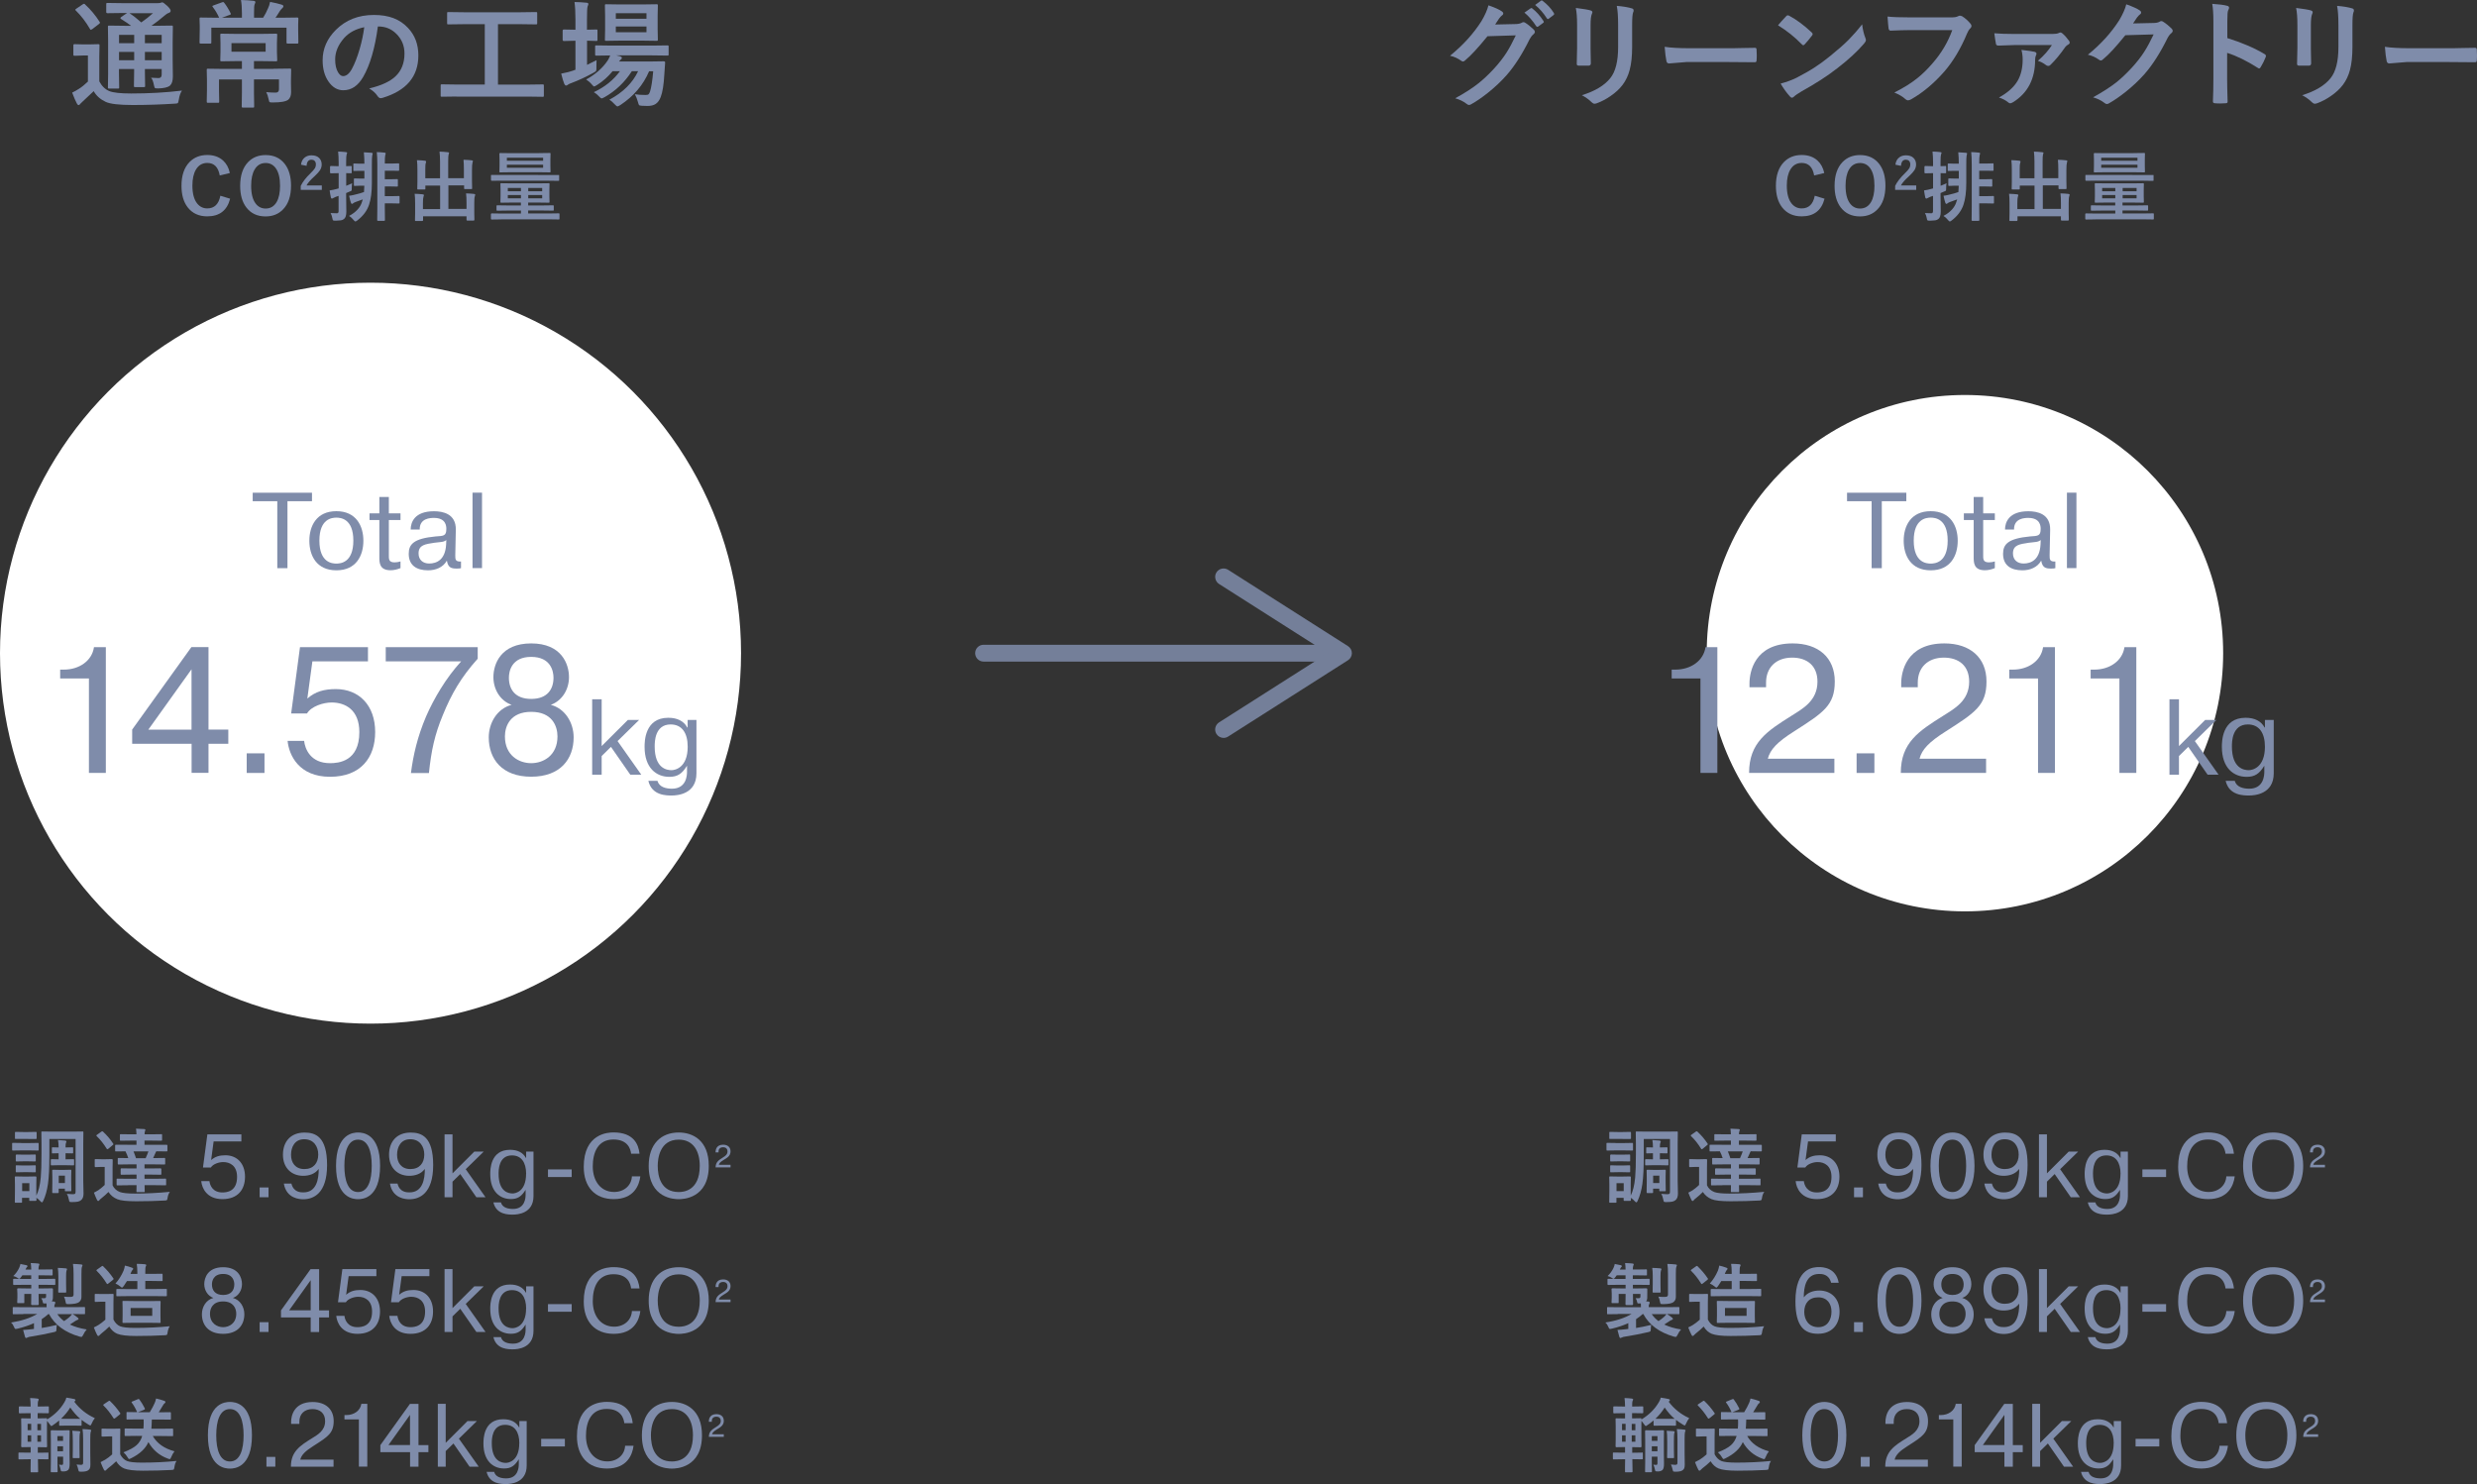 <svg viewBox="0 0 367.68 220.32" xmlns="http://www.w3.org/2000/svg"><rect x="0" y="0" width="367.68" height="220.32" fill="#333333" stroke="none"/><g fill="#7f8caa"><g opacity=".85"><path d="m197.66 98.22h-51.66c-.69 0-1.25-.56-1.25-1.25s.56-1.25 1.25-1.25h51.66c.69 0 1.25.56 1.25 1.25s-.56 1.25-1.25 1.25z"/><path d="m180.57 108.97c-.37-.58-.2-1.35.39-1.73l16.13-10.27-16.13-10.27c-.58-.37-.76-1.15-.39-1.73s1.15-.75 1.73-.38l17.79 11.33c.36.23.58.63.58 1.05s-.22.83-.58 1.05l-17.79 11.33c-.21.13-.44.2-.67.2-.41 0-.82-.21-1.06-.58z"/></g><path d="m27.01 13.45c-.23.33-.38.78-.47 1.37-.05.29-.1.45-.17.5-.05.04-.21.06-.47.07-2.04.13-4.09.2-6.16.2s-3.43-.16-4.08-.48c-.79-.38-1.38-.91-1.75-1.58-.1.09-.65.61-1.65 1.55-.17.15-.29.27-.35.34-.07.12-.15.18-.25.18-.08 0-.17-.08-.25-.23-.18-.34-.42-.88-.7-1.62.36-.17.69-.36 1-.56.42-.26.86-.62 1.34-1.08v-3.87h-.73l-1.21.04c-.1 0-.16-.01-.19-.04-.02-.02-.03-.08-.03-.17v-1.32c0-.09.01-.14.04-.16.02-.02.08-.03.17-.03l1.21.03h1.01l1.25-.03c.1 0 .15.01.17.03s.03.07.03.15l-.03 1.65v3.69c.36.69.85 1.17 1.47 1.44.59.24 1.68.36 3.26.36 2.63 0 5.14-.14 7.53-.43zm-14.36-12.77c.8.73 1.51 1.58 2.13 2.55.04.07.07.12.07.14 0 .04-.06.11-.17.2l-.97.74c-.12.08-.19.12-.22.12-.04 0-.09-.05-.14-.14-.62-1.06-1.31-1.96-2.08-2.71-.06-.05-.09-.09-.09-.13 0-.05.05-.1.16-.17l.93-.63c.1-.06.17-.09.21-.09s.1.04.17.11zm9.79 10.86c.42.03.78.05 1.09.05s.47-.17.47-.51v-.83h-2.49v.47l.03 2.01c0 .1 0 .15-.03.17-.02.02-.07.03-.15.03h-1.28c-.1 0-.15-.01-.17-.03s-.03-.08-.03-.17l.03-2.01v-.47h-2.25v.66l.03 2.04c0 .09 0 .15-.03.17s-.07.03-.16.03h-1.27c-.1 0-.16-.01-.18-.03s-.03-.08-.03-.16l.03-2.02v-4.88l-.03-2.07c0-.09.01-.14.03-.16s.08-.03.17-.03l2.31.03h.93c-.31-.25-.81-.59-1.49-1.01-.07-.05-.1-.1-.1-.14s.04-.1.14-.17l.86-.58h-.64l-2.27.03c-.13 0-.19-.06-.19-.17v-1.13c0-.1.01-.16.03-.19.02-.02.08-.03.16-.03l2.27.03h5.15c.21 0 .36-.02.45-.05.11-.04.19-.07.26-.07.11 0 .34.17.71.5.36.34.53.59.53.75s-.1.26-.3.33c-.17.05-.39.19-.66.43-.6.52-1.23 1.01-1.89 1.47h.64l2.34-.03c.09 0 .15.01.17.03s.03.07.03.15l-.03 2.23v2.67l.03 2.46c0 .66-.14 1.11-.43 1.37-.33.27-.92.4-1.77.42-.27 0-.42-.02-.47-.06-.03-.03-.07-.15-.12-.34-.11-.59-.26-.99-.45-1.19zm-4.77-5.13h2.25v-1.23h-2.25zm0 2.53h2.25v-1.23h-2.25zm5.03-6.98h-3.48c.59.39 1.17.85 1.75 1.37.62-.43 1.2-.89 1.74-1.37zm1.3 3.22h-2.49v1.23h2.49zm-2.49 3.76h2.49v-1.23h-2.49z"/><path d="m34.03 2.23-1.09.4h2.97v-.71c0-.77-.05-1.41-.14-1.92.72.02 1.34.06 1.86.12.19.02.28.09.28.19 0 .05-.04.17-.12.36-.06.13-.08.54-.08 1.21v.75h1.35c.28-.44.52-.91.73-1.41.12-.23.22-.54.3-.94.7.13 1.27.27 1.72.41.18.06.26.14.26.24 0 .09-.06.19-.19.3-.15.15-.25.27-.31.36-.33.53-.55.88-.68 1.04h.91l2.29-.03c.1 0 .15.01.17.03s.03.08.03.16l-.03.88v.68l.03 1.92c0 .09-.01.15-.03.17s-.08.03-.16.03h-1.35c-.1 0-.16-.01-.19-.04-.02-.02-.03-.07-.03-.15v-2.17h-11.16v2.15c0 .1-.01.16-.03.18s-.08.03-.16.03h-1.36c-.1 0-.15-.01-.17-.04-.02-.02-.03-.08-.03-.17l.03-1.9v-.54l-.03-1.02c0-.1.01-.15.03-.17s.08-.03.16-.03l2.29.03h.43c-.24-.54-.54-1.06-.92-1.56-.07-.09-.1-.14-.1-.16 0-.03.07-.07.21-.12l1.25-.45c.08-.03.13-.04.16-.04.04 0 .1.05.17.14.34.44.65.94.92 1.51.03.06.05.1.05.13 0 .05-.07.1-.21.15zm6.58 7.98 2.39-.03c.1 0 .16.01.19.03.02.02.03.08.03.16l-.03 1.61v.48l.02 1.21c0 .52-.14.89-.42 1.13-.34.27-1.11.41-2.3.41h-.21c-.16 0-.27-.04-.31-.11-.03-.06-.07-.21-.12-.45-.07-.37-.18-.7-.33-.97.5.04.97.07 1.39.07.33 0 .5-.17.5-.5v-1.47h-3.71v2.05l.03 1.94c0 .09-.01.15-.03.17s-.07.03-.15.03h-1.48c-.09 0-.14-.01-.16-.04-.02-.02-.03-.07-.03-.15l.03-1.94v-2.05h-3.4v1.79l.03 1.47c0 .1-.01.16-.03.18s-.07.03-.15.03h-1.47c-.1 0-.15-.01-.17-.04-.02-.02-.03-.08-.03-.17l.03-1.57v-1.63l-.03-1.45c0-.1.01-.15.03-.17s.08-.03.16-.03l2.41.03h2.62v-1.16h-.83l-2.19.03c-.09 0-.14-.01-.16-.03s-.03-.08-.03-.16l.03-1.18v-1.35l-.03-1.19c0-.09.01-.14.03-.16s.07-.03.15-.03l2.19.03h3.68l2.2-.03c.1 0 .15.01.17.03s.03.07.03.15l-.04 1.19v1.35l.04 1.18c0 .1-.01.15-.03.17s-.08.03-.16.03l-2.2-.03h-1.06v1.16h2.93zm-1.18-2.53v-1.28h-5.07v1.28z"/><path d="m56.09 3.94c-.43 3.21-1.16 5.7-2.17 7.46-.76 1.33-1.75 2-2.96 2-.88 0-1.62-.44-2.22-1.32-.57-.83-.85-1.88-.85-3.13 0-1.7.65-3.2 1.96-4.51 1.48-1.48 3.36-2.22 5.64-2.22s3.87.64 5.08 1.93c1.02 1.08 1.53 2.44 1.53 4.08 0 3.14-1.78 5.24-5.35 6.31-.1.03-.19.04-.25.04-.17 0-.33-.12-.49-.36-.25-.39-.65-.75-1.21-1.09 1.79-.42 3.08-1.02 3.9-1.79.89-.84 1.34-1.97 1.34-3.39 0-1.16-.4-2.13-1.21-2.93-.73-.73-1.62-1.09-2.67-1.09h-.07zm-2.02.1c-1.24.25-2.22.77-2.96 1.57-.9 1.02-1.36 2.08-1.36 3.21 0 .8.14 1.44.43 1.92.23.37.47.56.75.56.47 0 .91-.35 1.3-1.06.42-.77.81-1.77 1.16-2.98.32-1.1.54-2.17.68-3.22z"/><path d="m67.79 14.33-2.19.03c-.09 0-.14-.01-.16-.03s-.03-.07-.03-.15v-1.46c0-.1.01-.15.03-.17s.07-.03.15-.03l2.19.03h4.18v-8.96h-3.05l-2.35.03c-.09 0-.14-.01-.16-.03s-.03-.07-.03-.15v-1.46c0-.09.01-.14.03-.16s.07-.03.15-.03l2.35.03h8.32l2.33-.03c.09 0 .14.01.16.03s.03.07.03.15v1.46c0 .09-.01.14-.03.16s-.07.03-.15.03l-2.33-.03h-3.31v8.97h4.42l2.19-.03c.09 0 .15.01.17.03s.03.08.03.16v1.46c0 .08 0 .14-.03.16-.02.02-.08.03-.17.03l-2.19-.03h-10.56z"/><path d="m88.55 8.92c-.01.2-.02.56-.02 1.08v.24c0 .16-.03.28-.09.34-.04.03-.16.11-.36.23-1.11.61-2.18 1.11-3.19 1.49-.29.1-.47.18-.55.25-.12.1-.23.15-.31.15-.1 0-.18-.08-.26-.23-.14-.33-.29-.84-.47-1.54.61-.11 1.18-.26 1.72-.43.04-.02.11-.05.2-.08s.16-.05.2-.07v-4.3h-.14l-1.59.04c-.11 0-.17-.07-.17-.2v-1.32c0-.12.06-.19.17-.19l1.59.03h.14v-1.49c0-1.1-.05-1.97-.14-2.62.58.01 1.17.04 1.78.1.19.02.28.08.28.19 0 .07-.04.18-.11.35-.07.18-.1.82-.1 1.93v1.54l1.37-.03c.09 0 .14.01.16.03s.03.07.03.15v1.32c0 .09-.01.15-.03.17s-.07.03-.15.03l-1.37-.04v3.59c.74-.36 1.22-.59 1.44-.71zm1.91 5.88c2.03-1.09 3.45-2.5 4.26-4.23h-.93c-1.06 1.64-2.41 2.93-4.04 3.85-.22.12-.37.19-.44.19-.08 0-.23-.11-.43-.33-.19-.21-.43-.42-.73-.6 1.63-.76 2.92-1.8 3.87-3.11h-1.09c-.66.81-1.42 1.49-2.29 2.04-.25.15-.4.23-.44.23-.07 0-.19-.1-.36-.31-.22-.27-.5-.51-.83-.73 1.37-.75 2.44-1.69 3.21-2.84.11-.16.23-.41.36-.73l-2.05.03c-.09 0-.14-.01-.16-.03-.02-.03-.03-.08-.03-.17v-1.13c0-.09.01-.14.03-.16s.07-.03.15-.03l2.36.03h5.81l2.36-.03c.09 0 .15.01.17.03s.03.07.03.15v1.13c0 .09-.01.15-.03.17s-.08.03-.17.03l-2.36-.03h-5.21l.58.14c.16.06.25.13.25.23s-.05.17-.14.23c-.12.1-.21.21-.27.31h4.52l2.08-.03c.15 0 .23.05.23.16v.03s0 .03 0 .03l-.12 1.74c-.08 1.5-.26 2.61-.53 3.33-.19.5-.45.85-.78 1.06-.3.19-.69.28-1.19.28-.38 0-.67-.01-.88-.03s-.34-.05-.38-.11c-.04-.05-.09-.21-.16-.46-.11-.41-.26-.79-.45-1.14.43.07.95.11 1.58.11.21 0 .36-.03.45-.1.08-.07.16-.22.23-.44.19-.62.34-1.61.46-2.98h-.61c-.86 2.04-2.29 3.71-4.27 5.02-.22.13-.36.2-.42.2-.08 0-.23-.11-.43-.33-.25-.28-.5-.5-.76-.65zm4.89-14.14 2.1-.03c.09 0 .15.01.17.03s.03.08.03.16l-.03 1.46v2.1l.03 1.49c0 .09-.01.14-.03.16s-.08.03-.16.03l-2.1-.03h-3.26l-2.12.03c-.09 0-.14-.01-.16-.03s-.03-.07-.03-.15l.03-1.49v-2.1l-.03-1.46c0-.1.01-.15.03-.17s.07-.03.15-.03l2.12.03zm.61 1.3h-4.55v.82h4.55zm0 2.82v-.85h-4.55v.85z"/><path d="m34.11 25.69-1.49.36c-.22-1.24-.83-1.86-1.85-1.86-.72 0-1.28.32-1.67.96-.36.59-.54 1.39-.54 2.41 0 1.16.23 2.04.7 2.64.39.49.89.74 1.51.74 1.05 0 1.7-.63 1.94-1.88l1.45.44c-.45 1.75-1.58 2.62-3.4 2.62-1.24 0-2.21-.45-2.9-1.34-.62-.8-.92-1.87-.92-3.2 0-1.53.4-2.71 1.2-3.53.68-.69 1.55-1.04 2.63-1.04.95 0 1.73.27 2.33.81.51.46.85 1.08 1.02 1.87z"/><path d="m39.43 23.02c1.23 0 2.18.45 2.86 1.34.61.8.91 1.87.91 3.2 0 1.53-.39 2.71-1.18 3.52-.67.7-1.53 1.05-2.6 1.05-1.23 0-2.18-.45-2.86-1.34-.61-.8-.91-1.87-.91-3.2 0-1.53.39-2.71 1.18-3.53.67-.69 1.53-1.04 2.59-1.04zm0 1.18c-.71 0-1.26.32-1.63.96-.35.59-.52 1.39-.52 2.42 0 1.17.22 2.05.67 2.64.37.49.87.74 1.48.74.71 0 1.25-.32 1.63-.96.34-.59.51-1.39.51-2.41 0-1.18-.22-2.06-.66-2.65-.37-.49-.86-.74-1.48-.74z"/><path d="m44.68 24.45c.06-.48.25-.84.57-1.08.27-.21.6-.31.99-.31.49 0 .88.13 1.14.4.24.24.37.56.37.96 0 .3-.08.58-.25.85-.15.24-.41.52-.77.86-.64.57-1.05 1.04-1.23 1.4h2.27v.66h-3.13v-.59c.29-.6.77-1.22 1.44-1.87.34-.33.57-.59.68-.78.09-.16.13-.33.13-.54 0-.23-.07-.41-.2-.54-.12-.11-.27-.16-.46-.16-.44 0-.68.3-.72.91z"/><path d="m49.06 31.63c.25.02.58.03.96.03.16 0 .24-.11.24-.32v-2.26l-.41.14c-.17.07-.3.13-.4.19-.06.04-.12.07-.19.07-.06 0-.11-.05-.14-.14-.07-.29-.13-.65-.19-1.07.39-.06.74-.13 1.05-.22l.29-.08v-2.26h-.17l-.99.02c-.08 0-.12-.04-.12-.13v-.83c0-.08.04-.13.12-.13l.99.03h.17v-.56c0-.59-.03-1.12-.08-1.61.43.01.81.04 1.15.08.13.01.19.05.19.12 0 .04-.03.12-.08.24-.04.09-.07.47-.07 1.15v.58l.7-.03c.06 0 .09 0 .11.02.01.01.02.05.02.1v.83c0 .06 0 .1-.02.11s-.05.02-.1.02c-.01 0-.09 0-.23 0-.15 0-.3-.01-.47-.02v1.88c.27-.1.56-.23.88-.38-.04.21-.06.49-.06.82 0 .15-.01.25-.04.28-.02.03-.09.07-.2.11-.07.04-.27.12-.59.25v.46l.03 2.27c0 .58-.12.95-.35 1.12-.13.1-.28.17-.46.2-.14.02-.38.04-.72.05-.09 0-.15 0-.18 0-.14 0-.24-.02-.28-.07-.03-.04-.06-.13-.08-.27-.05-.29-.14-.56-.28-.81zm2.77.41c.5-.25.93-.58 1.27-.96.29-.33.49-.67.6-1.02l.15-.46c-.27.11-.62.23-1.02.37-.2.07-.34.14-.42.22-.06.05-.11.08-.17.08-.05 0-.1-.05-.14-.14-.07-.18-.17-.54-.28-1.07.2-.02.43-.06.69-.12.68-.16 1.19-.3 1.52-.43.03-.38.05-.69.05-.94h-.66l-.75.03c-.07 0-.11 0-.12-.03-.01-.01-.02-.05-.02-.11v-.85c0-.06 0-.09.03-.1.01-.01.05-.02.11-.02l.75.02h.67v-1.15h-.67l-.86.02c-.06 0-.09 0-.1-.02 0-.01-.01-.04-.01-.1v-.86c0-.06 0-.1.02-.11s.04-.02.09-.02l.86.03h.67c0-.61-.03-1.17-.08-1.69.36.01.73.04 1.13.07.12.01.18.05.18.11 0 .03-.01.08-.03.16-.02.07-.04.12-.04.15-.04.19-.05.64-.05 1.34v2.69c0 1.37-.14 2.44-.41 3.24-.29.9-.88 1.69-1.77 2.37-.13.09-.21.14-.26.14-.06 0-.14-.06-.25-.19-.2-.25-.42-.46-.67-.61zm4.11-9.46c.41.01.79.04 1.14.08.11.01.17.05.17.12 0 .04-.01.09-.03.15-.02.07-.04.11-.04.13-.04.16-.06.57-.06 1.22h1.01l.99-.03c.06 0 .1 0 .11.02.01.01.02.05.02.1v.86c0 .06 0 .09-.03.11-.01.01-.04.02-.1.02l-.99-.02h-1.01v1.27h.87l.94-.02c.06 0 .1 0 .11.02.01.01.02.05.02.11v.86c0 .05 0 .09-.02.1-.01.01-.05.02-.11.02l-.94-.02h-.87v1.44h1.06l1-.02c.06 0 .1 0 .11.02.01.01.02.05.02.1v.85c0 .06 0 .1-.02.12-.01.01-.05.02-.11.02l-1-.02h-1.06v.58l.02 1.9c0 .08-.04.12-.13.12h-.9c-.08 0-.12-.04-.12-.12l.02-1.9v-6.34c0-.79-.03-1.41-.08-1.85z"/><path d="m68.85 23.72c.42.01.81.04 1.17.08.12.01.18.05.18.12 0 .04-.02.11-.06.23-.05.14-.08.51-.08 1.11v1.6l.02 1.08c0 .06 0 .1-.02.11-.01.01-.04.02-.09.02h-.94c-.07 0-.11 0-.12-.02-.01-.01-.02-.05-.02-.11v-.42h-2.33v3.49h2.69v-.86c0-.6-.02-1.08-.07-1.44.44.01.84.04 1.19.08.11.01.17.06.17.13 0 .03-.02.11-.06.23-.06.14-.08.51-.08 1.11v1.37l.02 1c0 .08-.04.12-.12.12h-.93c-.08 0-.12-.04-.12-.12v-.52h-6.45v.58c0 .08-.04.12-.13.12h-.93c-.06 0-.1 0-.12-.02-.01-.01-.02-.04-.02-.1l.02-1v-1.49c0-.6-.02-1.07-.07-1.43.44.01.84.04 1.19.08.13.01.19.06.19.13 0 .01-.02.09-.07.23-.05.13-.08.45-.08.99v.84h2.55v-3.49h-2.19v.46c0 .06 0 .09-.02.1-.01.01-.05.02-.1.02h-.95c-.06 0-.09 0-.11-.02s-.02-.05-.02-.1l.02-1.08v-1.7c0-.61-.02-1.09-.07-1.45.44.01.84.04 1.19.08.11.01.17.06.17.14 0 .03 0 .07-.02.12-.02.06-.03.09-.03.11-.05.11-.07.44-.07 1v1.23h2.19v-2.48c0-.56-.03-1.05-.08-1.47.39.01.81.04 1.25.09.11.01.17.05.17.11 0 .03-.02.1-.07.23-.04.12-.06.47-.06 1.05v2.47h2.33v-1.27c0-.59-.02-1.07-.06-1.44z"/><path d="m74.39 32.57-1.41.02c-.07 0-.11-.04-.11-.13v-.66c0-.08.04-.12.11-.12l1.41.02h2.94v-.44h-1.95l-1.55.02c-.06 0-.09 0-.11-.03-.01-.01-.02-.05-.02-.1v-.54c0-.06 0-.09.02-.11.01-.01.05-.02.1-.02l1.55.02h1.95v-.43h-1.34l-1.57.02c-.06 0-.1 0-.11-.02-.01-.01-.02-.05-.02-.11l.02-.81v-.98l-.02-.84c0-.06 0-.1.02-.11.01-.01.05-.02.11-.02l1.57.02h3.89l1.57-.02c.06 0 .1 0 .11.02s.02.05.02.11l-.02.82v1l.02.81c0 .06 0 .1-.02.11s-.05.02-.11.02l-1.57-.02h-1.47v.43h2.13l1.53-.02c.07 0 .11 0 .12.02.01.01.02.05.02.1v.54c0 .06 0 .1-.02.11s-.05.02-.12.02l-1.53-.02h-2.13v.44h3.11l1.41-.02c.06 0 .09 0 .11.02.01.01.02.05.02.1v.66c0 .06 0 .1-.02.11s-.05.02-.1.02l-1.41-.02h-7.14zm.03-5.75-1.42.02c-.08 0-.12-.04-.12-.12v-.64c0-.06 0-.09.02-.1.01 0 .04-.01.09-.01h1.42s7.06.01 7.06.01h1.42c.06-.01.1 0 .1 0 0 .01.01.04.01.1v.64c0 .06 0 .09-.02.11-.01.01-.04.02-.1.02l-1.42-.02h-7.06zm5.6-4.09 1.58-.02c.06 0 .09 0 .1.02.01.01.02.05.02.11l-.02.83v.96l.02.83c0 .06 0 .1-.02.11s-.05.02-.1.02l-1.58-.02h-4.17l-1.58.02c-.07 0-.11 0-.12-.02-.01-.01-.02-.04-.02-.1l.02-.82v-.97l-.02-.83c0-.06 0-.1.03-.11.01-.01.05-.02.11-.02l1.58.02h4.17zm.6.68h-5.38v.45h5.38zm0 1.49v-.45h-5.38v.45zm-5.24 3.49h1.95v-.49h-1.95zm0 1.05h1.95v-.49h-1.95zm5.1-1.54h-2.07v.49h2.07zm0 1.54v-.49h-2.07v.49z"/><path d="m3.21 169.7h1.11l1.28-.02c.06 0 .1 0 .12.02.01.02.02.05.02.11v.85c0 .07 0 .11-.02.13-.02.01-.05.02-.11.02l-1.28-.02h-1.11l-1.28.02c-.07 0-.11 0-.12-.03-.01-.02-.02-.05-.02-.12v-.85c0-.07 0-.11.02-.12s.05-.02.11-.02l1.28.02zm2.21 8.45c0 .09-.04.13-.12.13h-.82c-.07 0-.11 0-.12-.02s-.02-.05-.02-.11v-.32h-1.07v.59c0 .07 0 .11-.02.12s-.05.02-.11.02h-.8c-.07 0-.11 0-.12-.02s-.02-.05-.02-.11l.02-1.75v-.77l-.02-1.12c0-.07 0-.11.02-.12s.06-.02.12-.02l1.09.02h.74l1.12-.02c.08 0 .12.04.12.13l-.02.93v1.79c.33-.64.55-1.53.66-2.69.07-.8.11-1.95.11-3.47v-1.52l-.02-1.71c0-.06 0-.1.02-.11s.05-.02.11-.02l1.56.02h2.85l1.56-.02c.07 0 .11 0 .12.02s.02.05.02.11l-.02 1.71v5.4l.04 1.99c0 .44-.12.76-.36.96-.13.11-.3.19-.5.23s-.52.06-.95.06c-.14 0-.22-.02-.26-.05s-.06-.1-.08-.21c-.07-.4-.18-.72-.33-.96.33.03.59.05.79.05h.18c.14 0 .23-.03.28-.1.03-.05.05-.16.05-.3v-7.8h-3.89v2.44c0 1.84-.07 3.26-.21 4.25-.14.96-.37 1.78-.69 2.47-.07.17-.14.25-.21.25-.05 0-.13-.06-.24-.18-.2-.22-.39-.39-.58-.49 0 .1 0 .18.02.26v.09zm-1.97-10.09h.76l1.09-.02c.06 0 .1 0 .12.02.01.02.02.05.02.11v.8c0 .06 0 .1-.03.11-.01 0-.05.01-.11.01h-1.09s-.76-.01-.76-.01h-1.1c-.06.01-.1 0-.11 0s-.02-.05-.02-.11v-.8c0-.06 0-.1.02-.11s.05-.02.11-.02zm.04 3.36h.65l1.02-.02c.07 0 .11 0 .13.02.01.01.02.04.02.1v.78c0 .06 0 .1-.02.11s-.06.02-.12.02l-1.02-.02h-.65l-1.02.02c-.06 0-.1 0-.12-.02-.01-.02-.02-.05-.02-.11v-.78c0-.08.04-.12.13-.12zm0 1.61h.65l1.02-.03c.07 0 .11 0 .13.02.01.02.02.05.02.11v.77c0 .07 0 .11-.02.12s-.06.02-.12.02l-1.02-.02h-.65l-1.02.02c-.06 0-.1 0-.12-.02-.01-.02-.02-.05-.02-.11v-.77c0-.06 0-.1.02-.12.02-.01.05-.02.11-.02zm.87 2.62h-1.07v1.18h1.07zm6.37-5.32c.06 0 .1 0 .11.02s.02.05.02.11v.63c0 .06 0 .1-.02.12-.02.01-.05.02-.11.02l-.95-.02h-.05v.9h.14l.99-.02c.06 0 .1 0 .12.02.01.02.02.05.02.11v.66c0 .06 0 .1-.02.11s-.05.02-.11.02l-.99-.02h-1.36l-.83.02c-.07 0-.11 0-.13-.02-.01-.02-.02-.05-.02-.11v-.66c0-.06 0-.1.03-.11.01-.01.05-.02.12-.02l.83.02h.18v-.9h-.08l-.8.02c-.06 0-.1 0-.11-.02s-.01-.05-.01-.11v-.63c0-.07 0-.11.02-.12s.04-.02.1-.02l.8.02h.08v-.02c0-.42-.03-.78-.09-1.08.61.04.96.07 1.06.08.13.03.19.07.19.13 0 .05-.02.13-.07.22-.04.08-.06.29-.06.63v.04h.05zm-.14 6.39c0 .06 0 .1-.02.11s-.05.02-.11.02h-.69c-.06 0-.1 0-.12-.02-.01-.02-.02-.05-.02-.11v-.25h-.92v.52c0 .06 0 .1-.02.11s-.05.02-.11.02h-.69c-.07 0-.11 0-.12-.02s-.02-.05-.02-.11l.02-1.55v-.64l-.02-1c0-.07 0-.11.03-.12.02-.01.05-.02.12-.02l.89.02h.78l.89-.02c.06 0 .1 0 .11.02s.02.05.02.11l-.02.83v.72zm-.95-2.18h-.92v1.09h.92z"/><path d="m25.2 176.96c-.17.25-.28.54-.32.86-.03.2-.07.31-.11.35-.04.03-.15.05-.33.06-1.27.07-2.68.11-4.21.11-1.39 0-2.33-.1-2.83-.31-.56-.23-.99-.59-1.3-1.07-.31.32-.68.64-1.09.97-.12.09-.21.17-.26.25s-.12.12-.18.12c-.05 0-.11-.05-.17-.16-.12-.25-.28-.61-.46-1.08.21-.1.44-.23.68-.38.32-.22.62-.47.92-.76v-2.68h-.49l-.84.03c-.07 0-.11 0-.13-.03-.01-.02-.02-.05-.02-.12v-.91c0-.06 0-.1.03-.11.02-.01.05-.02.12-.02l.84.02h.67l.89-.02c.08 0 .12.04.12.13l-.02 1.15v2.61c.21.46.57.79 1.09 1 .42.15 1.16.23 2.22.23 1.68 0 3.41-.09 5.2-.26zm-9.91-8.96c.59.55 1.1 1.15 1.51 1.78.03.04.04.07.04.09 0 .04-.04.08-.11.13l-.64.54c-.07.05-.12.08-.15.08-.04 0-.07-.03-.11-.09-.45-.73-.95-1.36-1.48-1.86-.04-.04-.05-.07-.05-.09 0-.04.04-.08.11-.12l.62-.44c.07-.05.12-.07.15-.07s.06.02.1.05zm3.77 7.96-1.62.02c-.06 0-.1 0-.11-.02s-.02-.05-.02-.11v-.73c0-.07 0-.11.02-.12s.05-.02.11-.02l1.62.02h1.21v-.62h-.7l-1.53.02c-.06 0-.1 0-.11-.02s-.02-.05-.02-.11v-.7c0-.08.04-.12.13-.12l1.53.02h.7v-.61h-1.04l-1.61.02c-.06 0-.1 0-.12-.03-.01-.02-.02-.05-.02-.12v-.69c0-.06 0-.1.02-.11s.05-.02.11-.02l1.43.02c-.12-.37-.26-.71-.42-1.01-.41 0-.77 0-1.08.02-.01 0-.09 0-.24 0h-.08c-.06 0-.1 0-.11-.02s-.02-.05-.02-.11v-.73c0-.06 0-.1.02-.11s.05-.02.11-.02h1.66s1.38.01 1.38.01v-.63h-.77l-1.56.02c-.06 0-.1 0-.11-.02s-.02-.05-.02-.11v-.7c0-.07 0-.11.02-.12.01-.01.05-.02.11-.02l1.56.02h.77c-.01-.36-.04-.64-.07-.84.64.02 1.05.04 1.23.06.11.01.16.05.16.12 0 .02-.02.08-.06.2-.04.1-.06.25-.06.46h.92l1.54-.02c.07 0 .11 0 .12.02.02.02.02.05.02.11v.7c0 .07 0 .11-.03.12-.02.01-.05.02-.12.02l-1.54-.02h-.92v.63h3.26c.06-.01.1 0 .12.01.01.02.02.05.02.11v.73c0 .06 0 .1-.03.11-.01.01-.05.02-.11.02l-1.51-.02c-.05.09-.08.14-.09.17-.07.17-.2.45-.38.84h.04l1.62-.02c.06 0 .1 0 .11.02s.02.05.02.11v.69c0 .07 0 .11-.02.13-.02.01-.05.02-.11.02l-1.62-.02h-1.32v.61h.86l1.51-.02c.09 0 .13.04.13.12v.7c0 .06 0 .1-.02.11s-.05.02-.11.02l-1.51-.02h-.86v.62h1.43l1.63-.02c.07 0 .11 0 .13.02.01.02.02.05.02.11v.73c0 .06 0 .09-.02.11s-.06.02-.12.02l-1.63-.02h-1.43l.02.9c0 .06 0 .09-.02.11s-.05.02-.11.02h-.96c-.07 0-.11 0-.12-.02s-.02-.05-.02-.11c0-.01 0-.11.01-.29 0-.2 0-.4.01-.61h-1.21zm2.97-5.02h-2.21c.14.35.27.69.37 1.01h1.43c.16-.35.29-.69.41-1.01z"/><path d="m31.09 175.36c.07.61.48 1.67 1.92 1.67.63 0 2.18-.12 2.18-2.31 0-1.65-1.04-2.2-2.06-2.2-.61 0-1.51.28-1.83.81h-1.17l.65-4.92h5.05v1.05h-4.12l-.37 2.76c.59-.52 1.25-.71 2.11-.71 1.72 0 2.92 1.2 2.92 3.19 0 1.87-1.04 3.32-3.35 3.32s-3.04-1.6-3.15-2.67h1.23z"/><path d="m38.54 176.29h1.32v1.45h-1.32z"/><path d="m43.25 175.69c.32 1.33 1.39 1.33 1.79 1.33 1.96 0 2.27-1.99 2.27-3.45h-.03c-.55.73-1.43.99-2.28.99-1.71 0-3-1.16-3-3.13s1.17-3.29 3.2-3.29c1.6 0 3.35.57 3.35 4.83s-2.07 5.07-3.52 5.07c-.52 0-2.51-.07-2.9-2.33h1.12zm1.9-6.56c-1.38 0-1.95 1.13-1.95 2.31s.64 2.12 1.98 2.12 2.06-.88 2.06-2.16c0-1.16-.65-2.27-2.08-2.27z"/><path d="m49.88 173.08c0-4.79 2.58-4.95 3.27-4.95s3.27.16 3.27 4.95-2.58 4.95-3.27 4.95-3.27-.16-3.27-4.95zm5.3 0c0-2.12-.53-3.89-2.03-3.89s-2.03 1.77-2.03 3.89.53 3.89 2.03 3.89 2.03-1.77 2.03-3.89z"/><path d="m59 175.69c.32 1.33 1.39 1.33 1.79 1.33 1.96 0 2.27-1.99 2.27-3.45h-.03c-.55.73-1.43.99-2.28.99-1.71 0-3-1.16-3-3.13s1.17-3.29 3.2-3.29c1.6 0 3.35.57 3.35 4.83s-2.07 5.07-3.52 5.07c-.52 0-2.51-.07-2.9-2.33h1.12zm1.89-6.56c-1.38 0-1.95 1.13-1.95 2.31s.64 2.12 1.98 2.12 2.06-.88 2.06-2.16c0-1.16-.65-2.27-2.08-2.27z"/><path d="m70.4 170.97h1.4l-2.67 2.61 2.94 4.16h-1.36l-2.39-3.44-1.15 1.13v2.31h-1.18v-9.33h1.18v5.79z"/><path d="m74.36 178.51c.21.79 1.07.97 1.79.97 1.84 0 1.87-1.75 1.87-2.11v-.73c-.63 1.01-1.19 1.37-2.19 1.37-1.6 0-3.06-1.09-3.06-3.71 0-.63 0-3.6 2.94-3.6 1.12 0 1.92.41 2.35 1.2h.04v-.93h1.09v6.6c0 2.6-2.39 2.75-3.04 2.75s-2.48.03-2.91-1.81zm3.74-4.23c0-1.71-.72-2.75-2.11-2.75-1.98 0-1.98 2.19-1.98 2.73 0 2.73 1.54 2.92 2.08 2.92.43 0 2-.29 2-2.91z"/><path d="m81.34 173.61h3.52v1.13h-3.52z"/><path d="m95.05 174.65c-.17 1.33-.95 3.37-3.95 3.37-2.78 0-4.45-1.8-4.45-4.79 0-4.96 3.62-5.11 4.41-5.11 2.98 0 3.72 1.73 3.87 3.16h-1.25c-.07-.68-.48-2.11-2.62-2.11-2.34 0-3.07 1.97-3.07 4 0 2.17 1.19 3.79 3.17 3.79 1.5 0 2.58-.99 2.64-2.32h1.25z"/><path d="m100.75 168.13c2.07 0 4.46 1.15 4.46 4.95 0 4.88-3.88 4.95-4.46 4.95-.61 0-4.46-.07-4.46-4.95 0-3.27 1.86-4.95 4.46-4.95zm0 8.84c.64 0 3.12-.13 3.12-3.89 0-2.2-.97-3.89-3.12-3.89-2.86 0-3.12 2.88-3.12 3.89 0 1.51.45 3.89 3.12 3.89z"/><path d="m108.44 173.31h-2.22c.02-.79.44-1.06 1.1-1.48.37-.23.67-.45.67-.89 0-.25-.12-.62-.65-.62-.44 0-.68.25-.68.64v.12h-.44v-.1c0-.19.07-1.04 1.12-1.04.65 0 1.1.35 1.1.99 0 .71-.55.98-1.05 1.29-.49.31-.65.49-.68.71h1.73v.37z"/><path d="m3.51 195.09-1.49.02c-.06 0-.1 0-.11-.02s-.02-.05-.02-.11v-.8c0-.06 0-.1.02-.11s.05-.02.11-.02l1.49.02h3.41c0-.12 0-.31-.02-.56h-.35c-.07 0-.12-.01-.14-.04-.02-.02-.04-.07-.05-.15-.04-.23-.12-.43-.24-.59h.48c.16 0 .24-.08.24-.25v-.38h-1.11v.04l.02 1.49c0 .08-.04.12-.13.12h-.87c-.09 0-.13-.04-.13-.12l.02-1.49v-.04h-1.03v1.22c.01.06 0 .1-.01.12-.02.01-.05.02-.11.02h-.8c-.07 0-.11 0-.12-.03-.01-.01-.02-.05-.02-.11l.03-.66v-.61l-.03-.67c0-.08.04-.12.13-.12l1.44.02h.52v-.54h-1l-1.55.02c-.07 0-.11 0-.12-.03-.01-.02-.02-.05-.02-.12v-.61c0-.07 0-.11.02-.13.02-.01.05-.02.11-.02l1.55.02h1v-.54h-1.31l-.22.3c-.11.14-.19.22-.25.22-.04 0-.13-.05-.29-.16s-.36-.19-.59-.25c.38-.36.66-.76.87-1.2.1-.23.16-.42.19-.59.46.09.76.15.89.18.11.04.17.08.17.13s-.03.1-.08.14c-.06.05-.13.15-.19.3l-.04.08h.86c-.01-.43-.04-.75-.08-.97.44.01.8.04 1.1.07.13.01.19.06.19.13 0 .03-.03.12-.09.26-.03.12-.05.29-.05.5h.57l1.4-.02c.06 0 .1 0 .11.02s.02.06.02.12v.63c0 .06 0 .1-.02.11-.01.01-.05.02-.11.02l-1.4-.02h-.57v.54h.83l1.53-.02c.07 0 .11 0 .12.03.01.02.02.05.02.12v.61c0 .07 0 .11-.02.13-.02.01-.05.02-.11.02l-1.53-.02h-.83v.54h.57l1.44-.02c.09 0 .13.04.13.12v.46s-.01.83-.01.83c0 .21-.06.39-.17.53l.31.02c.14.02.22.07.22.15 0 .07-.02.15-.07.24-.05.08-.08.23-.08.45h2.93l1.49-.02c.06 0 .1 0 .12.02.01.02.02.05.02.11v.8c0 .06 0 .09-.02.11s-.05.02-.11.02l-1.49-.02h-.22c.27.16.53.34.76.54.08.07.12.13.12.18 0 .07-.05.12-.16.15-.12.04-.25.11-.41.22-.1.07-.34.22-.72.47.7.33 1.53.58 2.5.73-.2.21-.37.48-.52.8-.1.21-.19.31-.28.31-.04 0-.13-.02-.27-.05-2.17-.63-3.68-1.75-4.53-3.35h-.09c-.28.26-.61.51-.99.76v1.31c.7-.11 1.45-.26 2.25-.46-.04.2-.06.44-.07.73 0 .13-.03.21-.07.24s-.14.06-.33.11c-1.01.24-2.16.46-3.45.67-.19.02-.33.06-.43.12-.1.05-.17.08-.21.08-.08 0-.13-.06-.17-.17-.06-.17-.15-.52-.28-1.03.39-.02.82-.05 1.29-.11l.32-.04v-.86c-.74.34-1.55.61-2.43.82-.14.03-.24.05-.28.05-.09 0-.18-.1-.25-.3-.11-.27-.25-.49-.45-.66 1.6-.25 2.89-.67 3.89-1.27h-2.05zm6 1.04c.32-.21.59-.41.81-.61.15-.14.27-.28.38-.42h-2.19c.28.4.61.74 1 1.03zm-.92-7.9c.48.01.88.04 1.18.07.12.01.18.05.18.13 0 .01-.03.09-.08.23-.04.1-.06.36-.06.77v1.22l.02 1.11c0 .07 0 .11-.02.12s-.05.02-.11.02h-.93c-.06 0-.1 0-.11-.02s-.02-.05-.02-.12l.02-1.11v-1.22c0-.49-.03-.89-.08-1.2zm.9 4.27c.27.03.59.04.95.04.19 0 .32-.03.39-.09.06-.05.09-.14.09-.26v-3.04c0-.63-.03-1.14-.09-1.51.42.01.83.04 1.23.08.13.02.19.06.19.12 0 .04-.03.12-.09.25-.05.12-.07.47-.07 1.03v3.4c.01.34-.12.61-.37.8-.23.18-.75.28-1.53.29-.2 0-.32-.02-.36-.05s-.06-.12-.09-.28c-.05-.3-.13-.57-.25-.8z"/><path d="m25.2 196.89c-.16.25-.27.55-.32.93-.03.2-.07.31-.11.35-.04.03-.15.05-.33.06-1.3.07-2.71.11-4.23.11-1.33 0-2.27-.11-2.81-.33-.48-.2-.87-.56-1.18-1.07-.4.39-.8.74-1.21 1.06-.11.09-.19.17-.24.23-.05.07-.11.11-.18.11s-.12-.05-.17-.15c-.13-.24-.29-.61-.49-1.12.29-.14.53-.26.71-.38.29-.18.62-.43 1-.77v-2.67h-.57l-.87.03c-.07 0-.11 0-.12-.03-.02-.02-.02-.05-.02-.12v-.91c0-.06 0-.1.03-.11.02-.01.05-.02.12-.02l.87.02h.74l.9-.02c.06 0 .1 0 .12.02.01.02.02.05.02.11l-.02 1.14v2.54c.25.5.58.83.99 1 .4.16 1.14.24 2.22.24 1.79 0 3.51-.08 5.18-.25zm-9.88-8.89c.59.57 1.09 1.16 1.5 1.78.04.04.05.07.05.09 0 .03-.04.08-.12.15l-.67.53c-.07.05-.11.08-.14.08-.04 0-.07-.03-.11-.09-.45-.73-.94-1.35-1.47-1.86-.04-.04-.05-.07-.05-.09 0-.03.04-.07.11-.12l.65-.46c.06-.05.11-.07.15-.07.03 0 .07.02.12.07zm3.72 4.42-1.63.02c-.07 0-.11 0-.12-.02-.02-.01-.02-.04-.02-.09v-.84c0-.06 0-.1.03-.11.02-.01.05-.02.12-.02l1.63.02h1.34v-1.2h-1.54c-.13.21-.29.46-.48.74-.12.16-.21.24-.25.24-.05 0-.14-.06-.26-.17-.23-.19-.47-.33-.72-.44.48-.53.88-1.16 1.2-1.9.1-.27.17-.52.2-.76.3.06.65.16 1.06.31.12.05.18.1.18.16 0 .05-.03.1-.1.16-.07.07-.15.21-.24.42l-.07.18h1.02v-.22c0-.5-.03-.93-.09-1.27.42 0 .83.02 1.23.06.12.02.18.06.18.13 0 .06-.02.13-.07.2-.05.1-.07.37-.07.82v.28h.96l1.48-.02c.06 0 .1 0 .11.03.01.02.02.05.02.11v.82c0 .06 0 .1-.02.11s-.05.02-.11.02l-1.48-.02h-.96v1.2h1.41l1.65-.02c.07 0 .11 0 .12.02.02.02.02.05.02.11v.84c0 .05 0 .09-.03.1-.02.01-.05.02-.12.02l-1.65-.02h-3.94zm3.16.74 1.5-.02c.06 0 .1 0 .12.02.01.02.02.05.02.11l-.02.92v1.15l.02.93c0 .06 0 .09-.02.11s-.05.02-.11.02l-1.5-.02h-2.38l-1.52.02c-.06 0-.1 0-.11-.02s-.02-.05-.02-.11l.02-.93v-1.15l-.02-.92c0-.07 0-.11.02-.12s.05-.02.11-.02l1.52.02h2.38zm.4 2.19v-1.17h-3.21v1.17z"/><path d="m30.32 190.64c0-.97.55-2.51 2.8-2.51s2.8 1.53 2.8 2.51c0 .89-.49 1.75-1.35 2.05 1.07.28 1.7 1.33 1.7 2.41 0 1.6-.97 2.92-3.15 2.92s-3.15-1.32-3.15-2.92c0-1.08.63-2.13 1.7-2.41-.85-.31-1.35-1.16-1.35-2.05zm4.75 4.4c0-.77-.4-1.83-1.95-1.83s-1.95 1.05-1.95 1.83c0 1.4 1.03 1.99 1.95 1.99s1.95-.59 1.95-1.99zm-.29-4.36c0-.48-.2-1.55-1.66-1.55s-1.66 1.07-1.66 1.55c0 .84.44 1.57 1.66 1.57s1.66-.73 1.66-1.57z"/><path d="m38.54 196.29h1.32v1.45h-1.32z"/><path d="m41.71 195.59v-1.05l4.39-6.12h1.27v6.12h1.47v1.05h-1.47v2.16h-1.25v-2.16zm4.41-1.06v-4.48l-3.2 4.48z"/><path d="m51.13 195.36c.07.61.48 1.67 1.92 1.67.63 0 2.18-.12 2.18-2.31 0-1.65-1.04-2.2-2.06-2.2-.61 0-1.51.28-1.83.81h-1.17l.65-4.92h5.05v1.05h-4.12l-.37 2.76c.59-.52 1.25-.71 2.11-.71 1.72 0 2.92 1.2 2.92 3.19 0 1.87-1.04 3.32-3.35 3.32s-3.04-1.6-3.15-2.67h1.23z"/><path d="m59 195.36c.07.61.48 1.67 1.92 1.67.63 0 2.18-.12 2.18-2.31 0-1.65-1.04-2.2-2.06-2.2-.61 0-1.51.28-1.83.81h-1.17l.65-4.92h5.05v1.05h-4.12l-.37 2.76c.59-.52 1.25-.71 2.11-.71 1.72 0 2.92 1.2 2.92 3.19 0 1.87-1.04 3.32-3.35 3.32s-3.04-1.6-3.15-2.67h1.23z"/><path d="m70.4 190.97h1.4l-2.67 2.61 2.94 4.16h-1.36l-2.39-3.44-1.15 1.13v2.31h-1.18v-9.33h1.18v5.79z"/><path d="m74.36 198.51c.21.79 1.07.97 1.79.97 1.84 0 1.87-1.75 1.87-2.11v-.73c-.63 1.01-1.19 1.37-2.19 1.37-1.6 0-3.06-1.09-3.06-3.71 0-.63 0-3.6 2.94-3.6 1.12 0 1.92.41 2.35 1.2h.04v-.93h1.09v6.6c0 2.6-2.39 2.75-3.04 2.75s-2.48.03-2.91-1.81zm3.74-4.23c0-1.71-.72-2.75-2.11-2.75-1.98 0-1.98 2.19-1.98 2.73 0 2.73 1.54 2.92 2.08 2.92.43 0 2-.29 2-2.91z"/><path d="m81.34 193.61h3.52v1.13h-3.52z"/><path d="m95.05 194.65c-.17 1.33-.95 3.37-3.95 3.37-2.78 0-4.45-1.8-4.45-4.79 0-4.96 3.62-5.11 4.41-5.11 2.98 0 3.72 1.73 3.87 3.16h-1.25c-.07-.68-.48-2.11-2.62-2.11-2.34 0-3.07 1.97-3.07 4 0 2.17 1.19 3.79 3.17 3.79 1.5 0 2.58-.99 2.64-2.32h1.25z"/><path d="m100.75 188.13c2.07 0 4.46 1.15 4.46 4.95 0 4.88-3.88 4.95-4.46 4.95-.61 0-4.46-.07-4.46-4.95 0-3.27 1.86-4.95 4.46-4.95zm0 8.84c.64 0 3.12-.13 3.12-3.89 0-2.2-.97-3.89-3.12-3.89-2.86 0-3.12 2.88-3.12 3.89 0 1.51.45 3.89 3.12 3.89z"/><path d="m108.44 193.31h-2.22c.02-.79.44-1.06 1.1-1.48.37-.23.67-.45.67-.89 0-.25-.12-.62-.65-.62-.44 0-.68.25-.68.64v.12h-.44v-.1c0-.19.07-1.04 1.12-1.04.65 0 1.1.35 1.1.99 0 .71-.55.98-1.05 1.29-.49.31-.65.49-.68.71h1.73v.37z"/><path d="m7.05 215.63c.06 0 .1 0 .12.03.01.02.02.05.02.12v.73c0 .07 0 .11-.02.12s-.05.02-.11.02l-1.31-.02h-.12l.03 1.81c0 .06 0 .1-.03.12-.01.01-.05.02-.11.02h-.84c-.07 0-.11 0-.12-.02s-.02-.05-.02-.11v-.57c.01-.41.02-.82.02-1.24h-.37l-1.31.02c-.07 0-.11 0-.12-.02s-.02-.06-.02-.12v-.73c0-.07 0-.11.02-.13.01-.01.05-.02.11-.02l1.31.02h.37v-.83h-.11l-1.17.02c-.09 0-.13-.04-.13-.12l.02-1.13v-1.78l-.02-1.12c0-.07 0-.11.02-.12s.05-.02.11-.02l1.17.02h.11v-.78h-.3l-1.3.02c-.07 0-.11 0-.13-.03-.01-.02-.02-.05-.02-.12v-.76c0-.05 0-.09.03-.1.02-.01.05-.02.12-.02l1.3.02h.3c-.01-.55-.04-.97-.08-1.26.41.01.77.04 1.09.08.13.03.19.07.19.12s-.03.13-.08.23c-.05.09-.07.36-.07.79v.04h.19l1.31-.02c.07 0 .11 0 .13.02.01.01.02.04.02.09v.76c0 .07 0 .11-.03.13-.02.01-.05.02-.12.02l-1.3-.02h-.21v.78h.09l1.16-.02c.06 0 .1 0 .12.02.01.02.02.05.02.11v.05c1.13-.68 1.99-1.54 2.59-2.57.14-.22.23-.45.28-.67.43.06.82.13 1.17.21.12.03.18.08.18.16 0 .09-.06.16-.18.23.78 1.05 1.8 1.87 3.06 2.45-.18.21-.34.47-.47.79-.08.19-.14.29-.2.29-.04 0-.13-.04-.28-.13-.39-.24-.74-.48-1.02-.7v.74c0 .06 0 .1-.02.11s-.05.02-.11.02l-1.02-.02h-1.02l-1.02.02c-.07 0-.11 0-.12-.02s-.02-.05-.02-.11v-.65c-.36.3-.67.53-.9.68-.13.1-.22.15-.26.15-.05 0-.13-.09-.24-.26-.16-.23-.29-.4-.4-.52 0 .12-.01.42-.01.9v1.78l.02 1.13c0 .08-.04.12-.13.12l-1.16-.02h-.09v.83h.12l1.31-.02zm-2.95-3.31h.53v-.94h-.53zm0 1.72h.53v-.95h-.53zm1.99-2.65h-.54v.94h.54zm0 2.65v-.95h-.54v.95zm2.68 3.4c.15.02.28.04.38.04.09 0 .14-.02.18-.06.03-.04.04-.11.04-.22v-.95h-.84v.8l.02 1.38c0 .06 0 .1-.03.12-.02.01-.05.02-.12.02h-.74c-.06 0-.1 0-.11-.03-.01-.01-.02-.05-.02-.11l.02-1.37v-3.19l-.02-1.42c0-.08.04-.12.13-.12l.88.02h.8l.87-.02c.09 0 .13.04.13.12l-.02 1.51v1.79l.02 1.56c0 .46-.07.77-.22.92-.16.14-.39.22-.71.22-.2 0-.31-.02-.34-.05s-.06-.13-.09-.29c-.04-.23-.12-.45-.22-.66zm.59-4.23h-.84v.7h.84zm-.84 2.24h.84v-.73h-.84zm.54-4.82c.1 0 .39.01.89.01h1.97c-.55-.46-1.04-1.02-1.49-1.68-.35.58-.81 1.13-1.37 1.67zm1.68 1.78c.34.01.67.03 1.01.06.11.01.16.06.16.13l-.07.25c-.02.1-.04.48-.04 1.12v1.18l.02 1.19c0 .06 0 .09-.02.11s-.06.02-.12.02h-.76c-.06 0-.1 0-.11-.02s-.02-.05-.02-.11l.02-1.19v-1.17c0-.75-.03-1.27-.08-1.58zm.64 5.01c.25.03.45.05.62.05.14 0 .23-.03.28-.08.04-.05.06-.14.06-.28v-3.41c0-.66-.03-1.18-.09-1.54.45.02.82.04 1.11.08.13.03.19.07.19.12 0 .02-.03.1-.09.23-.04.09-.06.46-.06 1.09v2.04l.02 1.73c0 .25-.03.44-.09.56-.05.11-.14.2-.27.29-.2.13-.53.19-1 .19-.2 0-.31-.02-.35-.05-.03-.03-.06-.13-.1-.3-.05-.25-.13-.49-.24-.72z"/><path d="m26.21 216.89c-.16.23-.27.54-.32.93-.03.2-.07.31-.11.35-.04.03-.15.05-.33.06-1.3.07-2.7.11-4.21.11-1.33 0-2.27-.11-2.81-.33-.48-.2-.87-.56-1.18-1.07-.38.37-.79.72-1.24 1.06-.11.09-.19.17-.24.23-.05.07-.11.11-.18.11s-.12-.05-.17-.15c-.13-.24-.29-.61-.49-1.12.33-.16.57-.29.71-.38.31-.19.65-.45 1.01-.77v-2.67h-.56l-.88.03c-.07 0-.11 0-.12-.03-.01-.02-.02-.05-.02-.12v-.91c0-.06 0-.1.02-.11s.05-.02.12-.02l.88.02h.73l.9-.02c.06 0 .1 0 .12.02.01.02.02.05.02.11l-.02 1.14v2.54c.25.49.59.82 1 1 .4.16 1.14.24 2.22.24 1.77 0 3.49-.08 5.16-.25zm-9.88-8.89c.55.52 1.05 1.11 1.5 1.77.03.04.04.07.04.09 0 .04-.04.09-.11.14l-.67.54c-.07.05-.12.07-.14.07-.04 0-.08-.03-.11-.08-.46-.73-.95-1.36-1.47-1.86-.04-.04-.05-.07-.05-.09 0-.03.04-.07.11-.12l.66-.44c.07-.05.12-.07.15-.07s.06.02.11.05zm3.93 5.17-1.62.02c-.07 0-.11 0-.12-.02s-.02-.05-.02-.11v-.86c0-.06 0-.1.02-.11s.05-.02.11-.02l1.62.02h1.04c.02-.22.04-.5.04-.83 0-.19 0-.37-.01-.54h-.84l-1.58.02c-.06 0-.1 0-.11-.02 0-.01-.01-.05-.01-.11v-.84c0-.07 0-.11.02-.12s.05-.02.11-.02l1.45.02c-.25-.57-.52-1.04-.8-1.41-.03-.04-.04-.07-.04-.09 0-.03.04-.06.13-.09l.8-.33c.07-.03.12-.04.13-.04.03 0 .07.03.12.09.27.36.54.79.79 1.3.02.04.02.06.02.09 0 .05-.05.1-.16.14l-.9.35h1.78c.33-.55.58-1.01.73-1.37.08-.17.15-.39.21-.67.38.08.79.2 1.23.35.11.04.16.1.16.17 0 .08-.05.15-.15.22-.08.05-.15.14-.22.28-.23.4-.44.74-.63 1.03h.1l1.58-.02c.06 0 .1 0 .11.03.01.02.02.05.02.11v.84c0 .06 0 .1-.02.11-.01.01-.05.02-.11.02l-1.58-.02h-1.12c-.02.63-.04 1.09-.07 1.37h1.46l1.63-.02c.06 0 .1 0 .12.02.01.02.02.05.02.11v.86c0 .06 0 .09-.02.11s-.05.02-.12.02l-1.63-.02h-1.25c.63 1.11 1.71 1.86 3.22 2.27-.2.27-.36.54-.47.83-.08.22-.16.33-.24.33-.06 0-.15-.02-.26-.07-1.27-.46-2.24-1.28-2.9-2.46-.42.97-1.28 1.77-2.58 2.41-.14.07-.24.11-.29.11s-.13-.1-.25-.3c-.14-.25-.33-.48-.58-.7.88-.34 1.53-.69 1.94-1.06.4-.36.68-.81.84-1.37h-.85z"/><path d="m30.86 213.08c0-4.79 2.58-4.95 3.27-4.95s3.27.16 3.27 4.95-2.58 4.95-3.27 4.95-3.27-.16-3.27-4.95zm5.3 0c0-2.12-.53-3.89-2.03-3.89s-2.03 1.77-2.03 3.89.53 3.89 2.03 3.89 2.03-1.77 2.03-3.89z"/><path d="m39.55 216.29h1.32v1.45h-1.32z"/><path d="m49.51 217.75h-6.33c0-2.25 1.33-3.11 3.17-4.25.77-.49 1.91-1.08 1.91-2.52 0-1.17-.76-1.79-1.88-1.79-1.19 0-1.94.73-1.94 1.85v.35h-1.23v-.28c0-.84.36-2.97 3.2-2.97 1.91 0 3.12 1.05 3.12 2.83s-.83 2.31-3 3.69c-1.27.8-1.79 1.36-1.96 2.04h4.94z"/><path d="m51.13 210.08h.28c1.14 0 2.08-.65 2.23-1.67h.88v9.33h-1.25v-7.01h-2.14z"/><path d="m56.46 215.59v-1.05l4.39-6.12h1.27v6.12h1.47v1.05h-1.47v2.16h-1.25v-2.16zm4.4-1.06v-4.48l-3.2 4.48z"/><path d="m69.39 210.97h1.4l-2.67 2.61 2.94 4.16h-1.36l-2.39-3.44-1.15 1.13v2.31h-1.17v-9.33h1.17v5.79z"/><path d="m73.35 218.51c.21.79 1.07.97 1.79.97 1.84 0 1.87-1.75 1.87-2.11v-.73c-.63 1.01-1.19 1.37-2.19 1.37-1.6 0-3.06-1.09-3.06-3.71 0-.63 0-3.6 2.94-3.6 1.12 0 1.92.41 2.35 1.2h.04v-.93h1.09v6.6c0 2.6-2.39 2.75-3.04 2.75s-2.48.03-2.91-1.81zm3.74-4.23c0-1.71-.72-2.75-2.11-2.75-1.98 0-1.98 2.19-1.98 2.73 0 2.73 1.54 2.92 2.08 2.92.43 0 2-.29 2-2.91z"/><path d="m80.33 213.61h3.52v1.13h-3.52z"/><path d="m94.04 214.65c-.17 1.33-.95 3.37-3.95 3.37-2.78 0-4.45-1.8-4.45-4.79 0-4.96 3.62-5.11 4.41-5.11 2.98 0 3.72 1.73 3.87 3.16h-1.25c-.07-.68-.48-2.11-2.62-2.11-2.34 0-3.07 1.97-3.07 4 0 2.17 1.19 3.79 3.17 3.79 1.5 0 2.58-.99 2.64-2.32h1.25z"/><path d="m99.74 208.13c2.07 0 4.46 1.15 4.46 4.95 0 4.88-3.88 4.95-4.46 4.95-.61 0-4.46-.07-4.46-4.95 0-3.27 1.86-4.95 4.46-4.95zm0 8.84c.64 0 3.12-.13 3.12-3.89 0-2.2-.97-3.89-3.12-3.89-2.86 0-3.12 2.88-3.12 3.89 0 1.51.45 3.89 3.12 3.89z"/><path d="m107.44 213.31h-2.22c.02-.79.44-1.06 1.1-1.48.37-.23.67-.45.67-.89 0-.25-.12-.62-.65-.62-.44 0-.68.25-.68.64v.12h-.44v-.1c0-.19.07-1.04 1.12-1.04.65 0 1.1.35 1.1.99 0 .71-.55.98-1.05 1.29-.49.31-.65.49-.68.71h1.73v.37z"/><path d="m239.87 169.7h1.11l1.28-.02c.06 0 .1 0 .12.02.01.02.02.05.02.11v.85c0 .07 0 .11-.02.13-.02.01-.05.02-.11.02l-1.28-.02h-1.11l-1.28.02c-.07 0-.11 0-.12-.03-.01-.02-.02-.05-.02-.12v-.85c0-.07 0-.11.02-.12s.05-.02.11-.02l1.28.02zm2.22 8.45c0 .09-.04.13-.12.13h-.82c-.07 0-.11 0-.12-.02s-.02-.05-.02-.11v-.32h-1.07v.59c0 .07 0 .11-.02.12s-.05.02-.11.02h-.8c-.07 0-.11 0-.12-.02s-.02-.05-.02-.11l.02-1.75v-.77l-.02-1.12c0-.07 0-.11.02-.12s.06-.02.12-.02l1.09.02h.74l1.12-.02c.08 0 .12.04.12.13l-.02.93v1.79c.33-.64.55-1.53.66-2.69.07-.8.11-1.95.11-3.47v-1.52l-.02-1.71c0-.06 0-.1.02-.11s.05-.02.11-.02l1.56.02h2.85l1.56-.02c.07 0 .11 0 .12.02s.02.05.02.11l-.02 1.71v5.4l.04 1.99c0 .44-.12.76-.36.96-.13.11-.3.19-.5.23s-.52.06-.95.06c-.14 0-.22-.02-.26-.05s-.06-.1-.08-.21c-.07-.4-.18-.72-.33-.96.33.03.59.05.79.05h.18c.14 0 .23-.03.28-.1.03-.05.05-.16.05-.3v-7.8h-3.89v2.44c0 1.84-.07 3.26-.21 4.25-.14.96-.37 1.78-.69 2.47-.07.17-.14.25-.21.25-.05 0-.13-.06-.24-.18-.2-.22-.39-.39-.58-.49 0 .1 0 .18.02.26v.09zm-1.98-10.09h.76l1.09-.02c.06 0 .1 0 .12.02.01.02.02.05.02.11v.8c0 .06 0 .1-.03.11-.01 0-.05.01-.11.01h-1.09s-.76-.01-.76-.01h-1.1c-.06.01-.1 0-.11 0s-.02-.05-.02-.11v-.8c0-.06 0-.1.02-.11s.05-.02.11-.02zm.05 3.36h.65l1.02-.02c.07 0 .11 0 .13.02.01.01.02.04.02.1v.78c0 .06 0 .1-.02.11s-.06.02-.12.02l-1.02-.02h-.65l-1.02.02c-.06 0-.1 0-.12-.02-.01-.02-.02-.05-.02-.11v-.78c0-.08.04-.12.13-.12zm0 1.61h.65l1.02-.03c.07 0 .11 0 .13.02.01.02.02.05.02.11v.77c0 .07 0 .11-.02.12s-.06.02-.12.02l-1.02-.02h-.65l-1.02.02c-.06 0-.1 0-.12-.02-.01-.02-.02-.05-.02-.11v-.77c0-.06 0-.1.02-.12.02-.01.05-.02.11-.02zm.86 2.62h-1.07v1.18h1.07zm6.37-5.32c.06 0 .1 0 .11.02s.02.05.02.11v.63c0 .06 0 .1-.02.12-.02.01-.05.02-.11.02l-.95-.02h-.05v.9h.14l.99-.02c.06 0 .1 0 .12.02.01.02.02.05.02.11v.66c0 .06 0 .1-.02.11s-.05.02-.11.02l-.99-.02h-1.36l-.83.02c-.07 0-.11 0-.13-.02-.01-.02-.02-.05-.02-.11v-.66c0-.06 0-.1.03-.11.01-.01.05-.02.12-.02l.83.02h.18v-.9h-.08l-.8.02c-.06 0-.1 0-.11-.02s-.01-.05-.01-.11v-.63c0-.07 0-.11.02-.12s.04-.02.1-.02l.8.02h.08v-.02c0-.42-.03-.78-.09-1.08.61.04.96.07 1.06.08.13.03.19.07.19.13 0 .05-.02.13-.07.22-.04.08-.06.29-.06.63v.04h.05zm-.13 6.39c0 .06 0 .1-.02.11s-.05.02-.11.02h-.69c-.06 0-.1 0-.12-.02-.01-.02-.02-.05-.02-.11v-.25h-.92v.52c0 .06 0 .1-.02.11s-.05.02-.11.02h-.69c-.07 0-.11 0-.12-.02s-.02-.05-.02-.11l.02-1.55v-.64l-.02-1c0-.07 0-.11.03-.12.02-.01.05-.02.12-.02l.89.02h.78l.89-.02c.06 0 .1 0 .11.02s.02.05.02.11l-.02.83v.72zm-.95-2.18h-.92v1.09h.92z"/><path d="m261.87 176.96c-.17.25-.28.54-.32.86-.03.2-.07.31-.11.35-.04.03-.15.05-.33.06-1.27.07-2.68.11-4.21.11-1.39 0-2.33-.1-2.83-.31-.56-.23-.99-.59-1.3-1.07-.31.32-.68.64-1.09.97-.12.09-.21.17-.26.25s-.12.12-.18.12c-.05 0-.11-.05-.17-.16-.12-.25-.28-.61-.46-1.08.21-.1.44-.23.68-.38.32-.22.62-.47.92-.76v-2.68h-.49l-.84.03c-.07 0-.11 0-.13-.03-.01-.02-.02-.05-.02-.12v-.91c0-.06 0-.1.03-.11.02-.01.05-.02.12-.02l.84.02h.67l.89-.02c.08 0 .12.04.12.13l-.02 1.15v2.61c.21.46.57.79 1.09 1 .42.15 1.16.23 2.22.23 1.68 0 3.41-.09 5.2-.26zm-9.91-8.96c.59.55 1.1 1.15 1.51 1.78.03.04.04.07.04.09 0 .04-.04.08-.11.13l-.64.54c-.07.05-.12.08-.15.08-.04 0-.07-.03-.11-.09-.45-.73-.95-1.36-1.48-1.86-.04-.04-.05-.07-.05-.09 0-.04.04-.08.11-.12l.62-.44c.07-.05.12-.07.15-.07s.06.02.1.05zm3.77 7.96-1.62.02c-.06 0-.1 0-.11-.02s-.02-.05-.02-.11v-.73c0-.07 0-.11.02-.12s.05-.02.11-.02l1.62.02h1.21v-.62h-.7l-1.53.02c-.06 0-.1 0-.11-.02s-.02-.05-.02-.11v-.7c0-.08.04-.12.13-.12l1.53.02h.7v-.61h-1.04l-1.61.02c-.06 0-.1 0-.12-.03-.01-.02-.02-.05-.02-.12v-.69c0-.06 0-.1.02-.11s.05-.02.11-.02l1.43.02c-.12-.37-.26-.71-.42-1.01-.41 0-.77 0-1.08.02-.01 0-.09 0-.24 0h-.08c-.06 0-.1 0-.11-.02s-.02-.05-.02-.11v-.73c0-.06 0-.1.02-.11s.05-.02.11-.02h1.66s1.38.01 1.38.01v-.63h-.77l-1.56.02c-.06 0-.1 0-.11-.02s-.02-.05-.02-.11v-.7c0-.07 0-.11.02-.12.01-.01.05-.02.11-.02l1.56.02h.77c-.01-.36-.04-.64-.07-.84.64.02 1.05.04 1.23.06.11.01.16.05.16.12 0 .02-.02.08-.06.2-.04.1-.06.25-.06.46h.92l1.54-.02c.07 0 .11 0 .12.02.02.02.02.05.02.11v.7c0 .07 0 .11-.03.12-.02.01-.05.02-.12.02l-1.54-.02h-.92v.63h3.26c.06-.01.1 0 .12.01.01.02.02.05.02.11v.73c0 .06 0 .1-.03.11-.01.01-.05.02-.11.02l-1.51-.02c-.05.09-.08.14-.09.17-.07.17-.2.45-.38.84h.04l1.62-.02c.06 0 .1 0 .11.02s.02.05.02.11v.69c0 .07 0 .11-.02.13-.02.01-.05.02-.11.02l-1.62-.02h-1.32v.61h.86l1.51-.02c.09 0 .13.04.13.12v.7c0 .06 0 .1-.02.11s-.05.02-.11.02l-1.51-.02h-.86v.62h1.43l1.63-.02c.07 0 .11 0 .13.02.01.02.02.05.02.11v.73c0 .06 0 .09-.02.11s-.06.02-.12.02l-1.63-.02h-1.43l.02.9c0 .06 0 .09-.02.11s-.05.02-.11.02h-.96c-.07 0-.11 0-.12-.02s-.02-.05-.02-.11c0-.01 0-.11.01-.29 0-.2 0-.4.01-.61h-1.21zm2.96-5.02h-2.21c.14.35.27.69.37 1.01h1.43c.16-.35.29-.69.41-1.01z"/><path d="m267.76 175.36c.07.61.48 1.67 1.92 1.67.63 0 2.18-.12 2.18-2.31 0-1.65-1.04-2.2-2.06-2.2-.61 0-1.51.28-1.83.81h-1.17l.65-4.92h5.05v1.05h-4.12l-.37 2.76c.59-.52 1.25-.71 2.11-.71 1.72 0 2.92 1.2 2.92 3.19 0 1.87-1.04 3.32-3.35 3.32s-3.04-1.6-3.15-2.67h1.23z"/><path d="m275.21 176.29h1.32v1.45h-1.32z"/><path d="m279.92 175.69c.32 1.33 1.39 1.33 1.79 1.33 1.96 0 2.27-1.99 2.27-3.45h-.03c-.55.73-1.43.99-2.28.99-1.71 0-3-1.16-3-3.13s1.17-3.29 3.2-3.29c1.6 0 3.35.57 3.35 4.83s-2.07 5.07-3.52 5.07c-.52 0-2.51-.07-2.9-2.33h1.12zm1.89-6.56c-1.38 0-1.95 1.13-1.95 2.31s.64 2.12 1.98 2.12 2.06-.88 2.06-2.16c0-1.16-.65-2.27-2.08-2.27z"/><path d="m286.55 173.08c0-4.79 2.58-4.95 3.27-4.95s3.27.16 3.27 4.95-2.58 4.95-3.27 4.95-3.27-.16-3.27-4.95zm5.3 0c0-2.12-.53-3.89-2.03-3.89s-2.03 1.77-2.03 3.89.53 3.89 2.03 3.89 2.03-1.77 2.03-3.89z"/><path d="m295.67 175.69c.32 1.33 1.39 1.33 1.79 1.33 1.96 0 2.27-1.99 2.27-3.45h-.03c-.55.73-1.43.99-2.28.99-1.71 0-3-1.16-3-3.13s1.17-3.29 3.2-3.29c1.6 0 3.35.57 3.35 4.83s-2.07 5.07-3.52 5.07c-.52 0-2.51-.07-2.9-2.33h1.12zm1.89-6.56c-1.38 0-1.95 1.13-1.95 2.31s.64 2.12 1.98 2.12 2.06-.88 2.06-2.16c0-1.16-.65-2.27-2.08-2.27z"/><path d="m307.07 170.97h1.4l-2.67 2.61 2.94 4.16h-1.36l-2.39-3.44-1.15 1.13v2.31h-1.18v-9.33h1.18v5.79z"/><path d="m311.03 178.51c.21.79 1.07.97 1.79.97 1.84 0 1.87-1.75 1.87-2.11v-.73c-.63 1.01-1.19 1.37-2.19 1.37-1.6 0-3.06-1.09-3.06-3.71 0-.63 0-3.6 2.94-3.6 1.12 0 1.92.41 2.35 1.2h.04v-.93h1.09v6.6c0 2.6-2.39 2.75-3.04 2.75s-2.48.03-2.91-1.81zm3.74-4.23c0-1.71-.72-2.75-2.11-2.75-1.98 0-1.98 2.19-1.98 2.73 0 2.73 1.54 2.92 2.08 2.92.43 0 2-.29 2-2.91z"/><path d="m318.01 173.61h3.52v1.13h-3.52z"/><path d="m331.72 174.65c-.17 1.33-.95 3.37-3.95 3.37-2.78 0-4.45-1.8-4.45-4.79 0-4.96 3.62-5.11 4.41-5.11 2.98 0 3.72 1.73 3.87 3.16h-1.25c-.07-.68-.48-2.11-2.62-2.11-2.34 0-3.07 1.97-3.07 4 0 2.17 1.19 3.79 3.17 3.79 1.5 0 2.58-.99 2.64-2.32h1.25z"/><path d="m337.42 168.13c2.07 0 4.46 1.15 4.46 4.95 0 4.88-3.88 4.95-4.46 4.95-.61 0-4.46-.07-4.46-4.95 0-3.27 1.86-4.95 4.46-4.95zm0 8.84c.64 0 3.12-.13 3.12-3.89 0-2.2-.97-3.89-3.12-3.89-2.86 0-3.12 2.88-3.12 3.89 0 1.51.45 3.89 3.12 3.89z"/><path d="m345.11 173.31h-2.22c.02-.79.44-1.06 1.1-1.48.37-.23.67-.45.67-.89 0-.25-.12-.62-.65-.62-.44 0-.68.25-.68.64v.12h-.44v-.1c0-.19.07-1.04 1.12-1.04.65 0 1.1.35 1.1.99 0 .71-.55.98-1.05 1.29-.49.31-.65.49-.68.71h1.73v.37z"/><path d="m240.17 195.09-1.49.02c-.06 0-.1 0-.11-.02s-.02-.05-.02-.11v-.8c0-.06 0-.1.02-.11s.05-.02.11-.02l1.49.02h3.41c0-.12 0-.31-.02-.56h-.35c-.07 0-.12-.01-.14-.04-.02-.02-.04-.07-.05-.15-.04-.23-.12-.43-.24-.59h.48c.16 0 .24-.08.24-.25v-.38h-1.11v.04l.02 1.49c0 .08-.04.12-.13.12h-.87c-.09 0-.13-.04-.13-.12l.02-1.49v-.04h-1.03v1.22c.01.06 0 .1-.01.12-.02.01-.05.02-.11.02h-.8c-.07 0-.11 0-.12-.03-.01-.01-.02-.05-.02-.11l.03-.66v-.61l-.03-.67c0-.08.04-.12.13-.12l1.44.02h.52v-.54h-1l-1.55.02c-.07 0-.11 0-.12-.03-.01-.02-.02-.05-.02-.12v-.61c0-.07 0-.11.02-.13.02-.01.05-.02.11-.02l1.55.02h1v-.54h-1.31l-.22.3c-.11.14-.19.22-.25.22-.04 0-.13-.05-.29-.16s-.36-.19-.59-.25c.38-.36.66-.76.87-1.2.1-.23.16-.42.19-.59.46.09.76.15.89.18.11.04.17.08.17.13s-.03.1-.08.14c-.06.05-.13.15-.19.3l-.04.08h.86c-.01-.43-.04-.75-.08-.97.44.01.8.04 1.1.07.13.01.19.06.19.13 0 .03-.03.12-.09.26-.03.12-.05.29-.05.5h.57l1.4-.02c.06 0 .1 0 .11.02s.02.06.02.12v.63c0 .06 0 .1-.02.11-.01.01-.05.02-.11.02l-1.4-.02h-.57v.54h.83l1.53-.02c.07 0 .11 0 .12.03.01.02.02.05.02.12v.61c0 .07 0 .11-.02.13-.02.01-.05.02-.11.02l-1.53-.02h-.83v.54h.57l1.44-.02c.09 0 .13.04.13.12v.46s-.01.83-.01.83c0 .21-.06.39-.17.53l.31.02c.14.02.22.07.22.15 0 .07-.02.15-.07.24-.05.08-.08.23-.08.45h2.93l1.49-.02c.06 0 .1 0 .12.02.01.02.02.05.02.11v.8c0 .06 0 .09-.02.11s-.05.02-.11.02l-1.49-.02h-.22c.27.16.53.34.76.54.08.07.12.13.12.18 0 .07-.05.12-.16.15-.12.04-.25.11-.41.22-.1.07-.34.22-.72.47.7.33 1.53.58 2.5.73-.2.21-.37.48-.52.8-.1.21-.19.31-.28.31-.04 0-.13-.02-.27-.05-2.17-.63-3.68-1.75-4.53-3.35h-.09c-.28.26-.61.51-.99.76v1.31c.7-.11 1.45-.26 2.25-.46-.04.2-.06.44-.07.73 0 .13-.03.21-.07.24s-.14.06-.33.11c-1.01.24-2.16.46-3.45.67-.19.02-.33.06-.43.12-.1.05-.17.08-.21.08-.08 0-.13-.06-.17-.17-.06-.17-.15-.52-.28-1.03.39-.02.82-.05 1.29-.11l.32-.04v-.86c-.74.34-1.55.61-2.43.82-.14.03-.24.05-.28.05-.09 0-.18-.1-.25-.3-.11-.27-.25-.49-.45-.66 1.6-.25 2.89-.67 3.89-1.27h-2.05zm6.01 1.04c.32-.21.59-.41.81-.61.15-.14.27-.28.38-.42h-2.19c.28.4.61.74 1 1.03zm-.92-7.9c.48.01.88.04 1.18.07.12.01.18.05.18.13 0 .01-.03.09-.08.23-.04.1-.06.36-.06.77v1.22l.02 1.11c0 .07 0 .11-.02.12s-.05.02-.11.02h-.93c-.06 0-.1 0-.11-.02s-.02-.05-.02-.12l.02-1.11v-1.22c0-.49-.03-.89-.08-1.2zm.9 4.27c.27.03.59.04.95.04.19 0 .32-.03.39-.09.06-.05.09-.14.09-.26v-3.04c0-.63-.03-1.14-.09-1.51.42.01.83.04 1.23.08.13.02.19.06.19.12 0 .04-.03.12-.09.25-.05.12-.07.47-.07 1.03v3.4c.01.34-.12.61-.37.8-.23.18-.75.28-1.53.29-.2 0-.32-.02-.36-.05s-.06-.12-.09-.28c-.05-.3-.13-.57-.25-.8z"/><path d="m261.87 196.89c-.16.25-.27.55-.32.93-.03.2-.07.31-.11.35-.04.03-.15.05-.33.06-1.3.07-2.71.11-4.23.11-1.33 0-2.27-.11-2.81-.33-.48-.2-.87-.56-1.18-1.07-.4.39-.8.74-1.21 1.06-.11.09-.19.17-.24.23-.05.07-.11.11-.18.11s-.12-.05-.17-.15c-.13-.24-.29-.61-.49-1.12.29-.14.53-.26.71-.38.29-.18.62-.43 1-.77v-2.67h-.57l-.87.03c-.07 0-.11 0-.12-.03-.02-.02-.02-.05-.02-.12v-.91c0-.06 0-.1.03-.11.02-.01.05-.02.12-.02l.87.02h.74l.9-.02c.06 0 .1 0 .12.02.01.02.02.05.02.11l-.02 1.14v2.54c.25.5.58.83.99 1 .4.16 1.14.24 2.22.24 1.79 0 3.51-.08 5.18-.25zm-9.88-8.89c.59.57 1.09 1.16 1.5 1.78.04.04.05.07.05.09 0 .03-.04.08-.12.15l-.67.53c-.07.05-.11.08-.14.08-.04 0-.07-.03-.11-.09-.45-.73-.94-1.35-1.47-1.86-.04-.04-.05-.07-.05-.09 0-.03.04-.07.11-.12l.65-.46c.06-.05.11-.07.15-.07.03 0 .07.02.12.07zm3.71 4.42-1.63.02c-.07 0-.11 0-.12-.02-.02-.01-.02-.04-.02-.09v-.84c0-.06 0-.1.03-.11.02-.01.05-.02.12-.02l1.63.02h1.34v-1.2h-1.54c-.13.21-.29.46-.48.74-.12.16-.21.24-.25.24-.05 0-.14-.06-.26-.17-.23-.19-.47-.33-.72-.44.48-.53.88-1.16 1.2-1.9.1-.27.17-.52.2-.76.3.06.65.16 1.06.31.12.05.18.1.18.16 0 .05-.03.1-.1.16-.07.07-.15.21-.24.42l-.07.18h1.02v-.22c0-.5-.03-.93-.09-1.27.42 0 .83.02 1.23.06.12.02.18.06.18.13 0 .06-.02.13-.07.2-.05.1-.07.37-.07.82v.28h.96l1.48-.02c.06 0 .1 0 .11.03.01.02.02.05.02.11v.82c0 .06 0 .1-.02.11s-.05.02-.11.02l-1.48-.02h-.96v1.2h1.41l1.65-.02c.07 0 .11 0 .12.02.02.02.02.05.02.11v.84c0 .05 0 .09-.03.1-.02.01-.05.02-.12.02l-1.65-.02h-3.94zm3.16.74 1.5-.02c.06 0 .1 0 .12.02.01.02.02.05.02.11l-.02.92v1.15l.02.93c0 .06 0 .09-.02.11s-.05.02-.11.02l-1.5-.02h-2.38l-1.52.02c-.06 0-.1 0-.11-.02s-.02-.05-.02-.11l.02-.93v-1.15l-.02-.92c0-.07 0-.11.02-.12s.05-.02.11-.02l1.52.02h2.38zm.4 2.19v-1.17h-3.21v1.17z"/><path d="m271.81 190.46c-.32-1.33-1.4-1.33-1.79-1.33-1.96 0-2.27 2-2.27 3.45h.03c.55-.73 1.43-.99 2.28-.99 1.71 0 3 1.16 3 3.13s-1.17 3.29-3.2 3.29-3.35-1.08-3.35-4.83c0-5 2.7-5.07 3.52-5.07.52 0 2.51.07 2.9 2.33h-1.12zm-1.9 6.57c1.38 0 1.95-1.13 1.95-2.31s-.64-2.12-1.98-2.12-2.06.88-2.06 2.16c0 1.16.65 2.27 2.08 2.27z"/><path d="m275.21 196.29h1.32v1.45h-1.32z"/><path d="m278.68 193.08c0-4.79 2.58-4.95 3.27-4.95s3.27.16 3.27 4.95-2.58 4.95-3.27 4.95-3.27-.16-3.27-4.95zm5.3 0c0-2.12-.53-3.89-2.03-3.89s-2.03 1.77-2.03 3.89.53 3.89 2.03 3.89 2.03-1.77 2.03-3.89z"/><path d="m287.02 190.64c0-.97.55-2.51 2.8-2.51s2.8 1.53 2.8 2.51c0 .89-.49 1.75-1.35 2.05 1.07.28 1.7 1.33 1.7 2.41 0 1.6-.97 2.92-3.15 2.92s-3.15-1.32-3.15-2.92c0-1.08.63-2.13 1.7-2.41-.85-.31-1.35-1.16-1.35-2.05zm4.75 4.4c0-.77-.4-1.83-1.95-1.83s-1.95 1.05-1.95 1.83c0 1.4 1.03 1.99 1.95 1.99s1.95-.59 1.95-1.99zm-.29-4.36c0-.48-.2-1.55-1.66-1.55s-1.66 1.07-1.66 1.55c0 .84.44 1.57 1.66 1.57s1.66-.73 1.66-1.57z"/><path d="m295.67 195.69c.32 1.33 1.39 1.33 1.79 1.33 1.96 0 2.27-1.99 2.27-3.45h-.03c-.55.73-1.43.99-2.28.99-1.71 0-3-1.16-3-3.13s1.17-3.29 3.2-3.29c1.6 0 3.35.57 3.35 4.83s-2.07 5.07-3.52 5.07c-.52 0-2.51-.07-2.9-2.33h1.12zm1.89-6.56c-1.38 0-1.95 1.13-1.95 2.31s.64 2.12 1.98 2.12 2.06-.88 2.06-2.16c0-1.16-.65-2.27-2.08-2.27z"/><path d="m307.07 190.97h1.4l-2.67 2.61 2.94 4.16h-1.36l-2.39-3.44-1.15 1.13v2.31h-1.18v-9.33h1.18v5.79z"/><path d="m311.03 198.51c.21.79 1.07.97 1.79.97 1.84 0 1.87-1.75 1.87-2.11v-.73c-.63 1.01-1.19 1.37-2.19 1.37-1.6 0-3.06-1.09-3.06-3.71 0-.63 0-3.6 2.94-3.6 1.12 0 1.92.41 2.35 1.2h.04v-.93h1.09v6.6c0 2.6-2.39 2.75-3.04 2.75s-2.48.03-2.91-1.81zm3.74-4.23c0-1.71-.72-2.75-2.11-2.75-1.98 0-1.98 2.19-1.98 2.73 0 2.73 1.54 2.92 2.08 2.92.43 0 2-.29 2-2.91z"/><path d="m318.01 193.61h3.52v1.13h-3.52z"/><path d="m331.72 194.65c-.17 1.33-.95 3.37-3.95 3.37-2.78 0-4.45-1.8-4.45-4.79 0-4.96 3.62-5.11 4.41-5.11 2.98 0 3.72 1.73 3.87 3.16h-1.25c-.07-.68-.48-2.11-2.62-2.11-2.34 0-3.07 1.97-3.07 4 0 2.17 1.19 3.79 3.17 3.79 1.5 0 2.58-.99 2.64-2.32h1.25z"/><path d="m337.42 188.13c2.07 0 4.46 1.15 4.46 4.95 0 4.88-3.88 4.95-4.46 4.95-.61 0-4.46-.07-4.46-4.95 0-3.27 1.86-4.95 4.46-4.95zm0 8.84c.64 0 3.12-.13 3.12-3.89 0-2.2-.97-3.89-3.12-3.89-2.86 0-3.12 2.88-3.12 3.89 0 1.51.45 3.89 3.12 3.89z"/><path d="m345.11 193.31h-2.22c.02-.79.44-1.06 1.1-1.48.37-.23.67-.45.67-.89 0-.25-.12-.62-.65-.62-.44 0-.68.25-.68.64v.12h-.44v-.1c0-.19.07-1.04 1.12-1.04.65 0 1.1.35 1.1.99 0 .71-.55.98-1.05 1.29-.49.31-.65.49-.68.71h1.73v.37z"/><path d="m243.72 215.63c.06 0 .1 0 .12.03.01.02.02.05.02.12v.73c0 .07 0 .11-.02.12s-.05.02-.11.02l-1.31-.02h-.12l.03 1.81c0 .06 0 .1-.03.12-.01.01-.05.02-.11.02h-.84c-.07 0-.11 0-.12-.02s-.02-.05-.02-.11v-.57c.01-.41.02-.82.02-1.24h-.37l-1.31.02c-.07 0-.11 0-.12-.02s-.02-.06-.02-.12v-.73c0-.07 0-.11.02-.13.01-.01.05-.02.11-.02l1.31.02h.37v-.83h-.11l-1.17.02c-.09 0-.13-.04-.13-.12l.02-1.13v-1.78l-.02-1.12c0-.07 0-.11.02-.12s.05-.02.11-.02l1.17.02h.11v-.78h-.3l-1.3.02c-.07 0-.11 0-.13-.03-.01-.02-.02-.05-.02-.12v-.76c0-.05 0-.09.03-.1.02-.01.05-.02.12-.02l1.3.02h.3c-.01-.55-.04-.97-.08-1.26.41.01.77.04 1.09.08.13.03.19.07.19.12s-.03.13-.08.23c-.05.09-.07.36-.07.79v.04h.19l1.31-.02c.07 0 .11 0 .13.02.01.01.02.04.02.09v.76c0 .07 0 .11-.03.13-.02.01-.05.02-.12.02l-1.3-.02h-.21v.78h.09l1.16-.02c.06 0 .1 0 .12.02.01.02.02.05.02.11v.05c1.13-.68 1.99-1.54 2.59-2.57.14-.22.23-.45.28-.67.43.06.82.13 1.17.21.12.03.18.08.18.16 0 .09-.06.16-.18.23.78 1.05 1.8 1.87 3.06 2.45-.18.21-.34.47-.47.79-.08.19-.14.29-.2.29-.04 0-.13-.04-.28-.13-.39-.24-.74-.48-1.02-.7v.74c0 .06 0 .1-.02.11s-.05.02-.11.02l-1.02-.02h-1.02l-1.02.02c-.07 0-.11 0-.12-.02s-.02-.05-.02-.11v-.65c-.36.3-.67.53-.9.68-.13.1-.22.15-.26.15-.05 0-.13-.09-.24-.26-.16-.23-.29-.4-.4-.52 0 .12-.01.42-.01.9v1.78l.02 1.13c0 .08-.04.12-.13.12l-1.16-.02h-.09v.83h.12l1.31-.02zm-2.95-3.31h.53v-.94h-.53zm0 1.72h.53v-.95h-.53zm1.98-2.65h-.54v.94h.54zm0 2.65v-.95h-.54v.95zm2.68 3.4c.15.02.28.04.38.04.09 0 .14-.02.18-.06.03-.04.04-.11.04-.22v-.95h-.84v.8l.02 1.38c0 .06 0 .1-.03.12-.02.01-.05.02-.12.02h-.74c-.06 0-.1 0-.11-.03-.01-.01-.02-.05-.02-.11l.02-1.37v-3.19l-.02-1.42c0-.08.04-.12.13-.12l.88.02h.8l.87-.02c.09 0 .13.04.13.12l-.02 1.51v1.79l.02 1.56c0 .46-.07.77-.22.92-.16.14-.39.22-.71.22-.2 0-.31-.02-.34-.05s-.06-.13-.09-.29c-.04-.23-.12-.45-.22-.66zm.6-4.23h-.84v.7h.84zm-.84 2.24h.84v-.73h-.84zm.54-4.82c.1 0 .39.01.89.01h1.97c-.55-.46-1.04-1.02-1.49-1.68-.35.58-.81 1.13-1.37 1.67zm1.68 1.78c.34.01.67.03 1.01.06.11.01.16.06.16.13l-.07.25c-.02.1-.04.48-.04 1.12v1.18l.02 1.19c0 .06 0 .09-.02.11s-.06.02-.12.02h-.76c-.06 0-.1 0-.11-.02s-.02-.05-.02-.11l.02-1.19v-1.17c0-.75-.03-1.27-.08-1.58zm.63 5.01c.25.03.45.05.62.05.14 0 .23-.03.28-.08.04-.05.06-.14.06-.28v-3.41c0-.66-.03-1.18-.09-1.54.45.02.82.04 1.11.08.13.03.19.07.19.12 0 .02-.03.1-.09.23-.04.09-.06.46-.06 1.09v2.04l.02 1.73c0 .25-.03.44-.09.56-.05.11-.14.2-.27.29-.2.13-.53.19-1 .19-.2 0-.31-.02-.35-.05-.03-.03-.06-.13-.1-.3-.05-.25-.13-.49-.24-.72z"/><path d="m262.88 216.89c-.16.23-.27.54-.32.93-.03.2-.07.31-.11.35-.04.03-.15.05-.33.06-1.3.07-2.7.11-4.21.11-1.33 0-2.27-.11-2.81-.33-.48-.2-.87-.56-1.18-1.07-.38.37-.79.72-1.24 1.06-.11.09-.19.17-.24.23-.05.07-.11.11-.18.11s-.12-.05-.17-.15c-.13-.24-.29-.61-.49-1.12.33-.16.57-.29.71-.38.31-.19.65-.45 1.01-.77v-2.67h-.56l-.88.03c-.07 0-.11 0-.12-.03-.01-.02-.02-.05-.02-.12v-.91c0-.06 0-.1.02-.11s.05-.02.12-.02l.88.02h.73l.9-.02c.06 0 .1 0 .12.02.01.02.02.05.02.11l-.02 1.14v2.54c.25.49.59.82 1 1 .4.16 1.14.24 2.22.24 1.77 0 3.49-.08 5.16-.25zm-9.88-8.89c.55.52 1.05 1.11 1.5 1.77.03.04.04.07.04.09 0 .04-.04.09-.11.14l-.67.54c-.07.05-.12.07-.14.07-.04 0-.08-.03-.11-.08-.46-.73-.95-1.36-1.47-1.86-.04-.04-.05-.07-.05-.09 0-.03.04-.07.11-.12l.66-.44c.07-.05.12-.07.15-.07s.06.02.11.05zm3.93 5.17-1.62.02c-.07 0-.11 0-.12-.02s-.02-.05-.02-.11v-.86c0-.06 0-.1.02-.11s.05-.02.11-.02l1.62.02h1.04c.02-.22.04-.5.04-.83 0-.19 0-.37-.01-.54h-.84l-1.58.02c-.06 0-.1 0-.11-.02 0-.01-.01-.05-.01-.11v-.84c0-.07 0-.11.02-.12s.05-.02.11-.02l1.45.02c-.25-.57-.52-1.04-.8-1.41-.03-.04-.04-.07-.04-.09 0-.03.04-.06.13-.09l.8-.33c.07-.03.12-.04.13-.04.03 0 .07.03.12.09.27.36.54.79.79 1.3.02.04.02.06.02.09 0 .05-.05.1-.16.14l-.9.35h1.78c.33-.55.58-1.01.73-1.37.08-.17.15-.39.21-.67.38.08.79.2 1.23.35.11.04.16.1.16.17 0 .08-.05.15-.15.22-.08.05-.15.14-.22.28-.23.4-.44.74-.63 1.03h.1l1.58-.02c.06 0 .1 0 .11.03.01.02.02.05.02.11v.84c0 .06 0 .1-.02.11-.01.01-.05.02-.11.02l-1.58-.02h-1.12c-.02.63-.04 1.09-.07 1.37h1.46l1.63-.02c.06 0 .1 0 .12.02.01.02.02.05.02.11v.86c0 .06 0 .09-.02.11s-.05.02-.12.02l-1.63-.02h-1.25c.63 1.11 1.71 1.86 3.22 2.27-.2.27-.36.54-.47.83-.08.22-.16.33-.24.33-.06 0-.15-.02-.26-.07-1.27-.46-2.24-1.28-2.9-2.46-.42.97-1.28 1.77-2.58 2.41-.14.07-.24.11-.29.11s-.13-.1-.25-.3c-.14-.25-.33-.48-.58-.7.88-.34 1.53-.69 1.94-1.06.4-.36.68-.81.84-1.37h-.85z"/><path d="m267.53 213.08c0-4.79 2.58-4.95 3.27-4.95s3.27.16 3.27 4.95-2.58 4.95-3.27 4.95-3.27-.16-3.27-4.95zm5.3 0c0-2.12-.53-3.89-2.03-3.89s-2.03 1.77-2.03 3.89.53 3.89 2.03 3.89 2.03-1.77 2.03-3.89z"/><path d="m276.21 216.29h1.32v1.45h-1.32z"/><path d="m286.17 217.75h-6.33c0-2.25 1.33-3.11 3.17-4.25.77-.49 1.91-1.08 1.91-2.52 0-1.17-.76-1.79-1.88-1.79-1.19 0-1.94.73-1.94 1.85v.35h-1.23v-.28c0-.84.36-2.97 3.2-2.97 1.91 0 3.12 1.05 3.12 2.83s-.83 2.31-3 3.69c-1.27.8-1.79 1.36-1.96 2.04h4.94z"/><path d="m287.8 210.08h.28c1.14 0 2.08-.65 2.23-1.67h.88v9.33h-1.25v-7.01h-2.14z"/><path d="m293.12 215.59v-1.05l4.39-6.12h1.27v6.12h1.47v1.05h-1.47v2.16h-1.25v-2.16zm4.41-1.06v-4.48l-3.2 4.48z"/><path d="m306.06 210.97h1.4l-2.67 2.61 2.94 4.16h-1.36l-2.39-3.44-1.15 1.13v2.31h-1.17v-9.33h1.17v5.79z"/><path d="m310.02 218.51c.21.79 1.07.97 1.79.97 1.84 0 1.87-1.75 1.87-2.11v-.73c-.63 1.01-1.19 1.37-2.19 1.37-1.6 0-3.06-1.09-3.06-3.71 0-.63 0-3.6 2.94-3.6 1.12 0 1.92.41 2.35 1.2h.04v-.93h1.09v6.6c0 2.6-2.39 2.75-3.04 2.75s-2.48.03-2.91-1.81zm3.74-4.23c0-1.71-.72-2.75-2.11-2.75-1.98 0-1.98 2.19-1.98 2.73 0 2.73 1.54 2.92 2.08 2.92.43 0 2-.29 2-2.91z"/><path d="m317 213.61h3.52v1.13h-3.52z"/><path d="m330.71 214.65c-.17 1.33-.95 3.37-3.95 3.37-2.78 0-4.45-1.8-4.45-4.79 0-4.96 3.62-5.11 4.41-5.11 2.98 0 3.72 1.73 3.87 3.16h-1.25c-.07-.68-.48-2.11-2.62-2.11-2.34 0-3.07 1.97-3.07 4 0 2.17 1.19 3.79 3.17 3.79 1.5 0 2.58-.99 2.64-2.32h1.25z"/><path d="m336.41 208.13c2.07 0 4.46 1.15 4.46 4.95 0 4.88-3.88 4.95-4.46 4.95-.61 0-4.46-.07-4.46-4.95 0-3.27 1.86-4.95 4.46-4.95zm0 8.84c.64 0 3.12-.13 3.12-3.89 0-2.2-.97-3.89-3.12-3.89-2.86 0-3.12 2.88-3.12 3.89 0 1.51.45 3.89 3.12 3.89z"/><path d="m344.1 213.31h-2.22c.02-.79.44-1.06 1.1-1.48.37-.23.67-.45.67-.89 0-.25-.12-.62-.65-.62-.44 0-.68.25-.68.64v.12h-.44v-.1c0-.19.07-1.04 1.12-1.04.65 0 1.1.35 1.1.99 0 .71-.55.98-1.05 1.29-.49.31-.65.49-.68.71h1.73v.37z"/><path d="m221.93 3.64 3.12-.07c.38-.02.67-.09.87-.21.06-.04.13-.07.22-.07s.18.03.28.1c.4.25.79.57 1.18.94.15.13.23.26.23.4 0 .12-.07.25-.21.36-.21.17-.4.42-.57.74-1.09 2.21-2.24 4-3.44 5.36-.79.89-1.7 1.75-2.74 2.58-.89.71-1.73 1.29-2.53 1.73-.09.06-.18.08-.28.08-.12 0-.26-.06-.4-.19-.43-.34-.98-.6-1.65-.8 1.41-.77 2.56-1.51 3.45-2.22.74-.59 1.52-1.32 2.33-2.2.75-.83 1.36-1.61 1.83-2.35.44-.69.9-1.55 1.38-2.57l-4.2.13c-1.39 1.71-2.49 2.9-3.28 3.55-.12.13-.25.2-.36.2-.08 0-.17-.03-.25-.1-.53-.38-1.08-.63-1.67-.75 1.94-1.58 3.49-3.29 4.67-5.15.53-.9.87-1.68 1.03-2.34.98.34 1.66.65 2.02.92.12.08.18.18.18.29s-.06.21-.19.29c-.07.04-.22.2-.43.46-.12.2-.31.49-.57.87zm4.36-1.77.92-.64s.07-.04.1-.04c.04 0 .1.03.16.08.59.46 1.14 1.07 1.64 1.85.03.05.05.09.05.13 0 .06-.03.11-.1.15l-.73.54c-.05.03-.1.05-.14.05-.06 0-.11-.04-.16-.11-.54-.82-1.12-1.49-1.75-2.01zm1.59-1.14.86-.63s.08-.04.11-.04c.04 0 .09.03.15.08.67.5 1.22 1.1 1.65 1.79.03.05.05.1.05.14 0 .06-.03.12-.1.17l-.7.53c-.05.04-.1.06-.14.06-.06 0-.11-.04-.15-.11-.49-.77-1.07-1.44-1.74-1.99z"/><path d="m233.91 1.18c1.12.14 1.84.26 2.16.36.2.05.3.14.3.28 0 .06-.03.14-.08.26-.12.27-.19.81-.19 1.64v3.5c0 .21.01.94.04 2.18 0 .23-.12.35-.37.35h-1.4c-.21 0-.32-.08-.32-.25v-.04l.05-2.36v-3.39c0-1.07-.06-1.91-.19-2.53zm.88 12.96c1.95-.6 3.36-1.44 4.23-2.53.78-.96 1.17-2.5 1.17-4.63v-3.28c0-1.25-.07-2.19-.2-2.83.97.08 1.72.21 2.26.38.16.05.24.15.24.3 0 .11-.02.2-.07.28-.1.24-.15.87-.15 1.89v3.22c0 1.39-.12 2.55-.37 3.46-.22.83-.57 1.56-1.04 2.19-.45.6-1.05 1.16-1.81 1.68-.65.45-1.32.8-2 1.05-.15.06-.27.08-.36.08-.14 0-.28-.07-.42-.21-.41-.41-.9-.76-1.47-1.06z"/><path d="m247.1 6.95c.9.14 2.15.21 3.75.21h5.59c.55 0 1.25 0 2.12-.03 1.1-.02 1.73-.03 1.87-.03h.08c.15 0 .23.08.23.25.02.27.03.54.03.82s0 .55-.03.81c0 .17-.08.26-.25.26h-.07c-1.73-.02-3.02-.03-3.87-.03h-6.24l-2.55.21c-.22 0-.35-.12-.4-.36-.1-.46-.19-1.16-.26-2.11z"/><path d="m263.92 3.76c.29-.35.69-.8 1.21-1.35.07-.09.16-.14.25-.14.05 0 .13.03.23.08 1.08.58 2.18 1.4 3.31 2.46.1.1.15.18.15.25s-.03.14-.1.22c-.38.5-.74.94-1.08 1.3-.1.09-.17.14-.21.14-.06 0-.13-.05-.22-.14-1.06-1.09-2.24-2.03-3.54-2.83zm.39 8.65c.93-.25 1.71-.54 2.35-.86 1.12-.58 2.05-1.11 2.79-1.6.65-.42 1.38-.96 2.2-1.62 1.16-.94 2.09-1.75 2.77-2.44.65-.66 1.31-1.41 1.99-2.28.09.76.25 1.44.48 2.02.06.13.08.25.08.33 0 .13-.09.3-.28.52-1.01 1.18-2.34 2.4-3.99 3.67-1.43 1.12-3.18 2.25-5.24 3.39-.61.37-1 .63-1.16.8-.12.11-.22.17-.31.17s-.19-.06-.3-.19c-.54-.6-1-1.25-1.39-1.93z"/><path d="m280.19 2.46c.73.08 1.84.12 3.33.12h6.19c.43 0 .75-.06.96-.18.07-.05.16-.07.26-.07.08 0 .19.03.32.08.48.3.9.68 1.27 1.14.08.1.12.19.12.3 0 .15-.08.29-.25.43-.11.11-.25.34-.4.68-.93 2.24-2.05 4.12-3.36 5.64-1.56 1.78-3.21 3.16-4.92 4.13-.16.1-.33.16-.5.17-.14-.01-.28-.08-.41-.21-.36-.34-.9-.66-1.61-.95 1.34-.68 2.46-1.37 3.36-2.09.79-.62 1.55-1.37 2.3-2.24 1.3-1.48 2.29-3.13 2.94-4.94h-6.27c-.7 0-1.65.03-2.86.08-.18.02-.29-.1-.33-.35-.04-.29-.09-.87-.15-1.74z"/><path d="m296.04 4.94c.83.07 1.77.1 2.83.1h5.81c.44 0 .75-.05.92-.14.1-.06.18-.08.25-.08s.17.04.28.13c.35.3.69.68 1.01 1.13.06.08.08.17.08.26 0 .1-.06.18-.17.25-.2.1-.36.22-.46.36-.76 1.09-1.51 2-2.25 2.71-.09.09-.19.13-.3.13-.13 0-.26-.05-.38-.16-.36-.27-.74-.47-1.16-.6.89-.77 1.58-1.55 2.08-2.34h-5.58c-.28 0-1.06.03-2.34.08-.23 0-.35-.08-.38-.23-.07-.35-.16-.89-.25-1.61zm4.03 2.47c1.03.12 1.67.21 1.92.28.2.05.3.14.3.28 0 .08-.02.16-.07.24-.08.16-.13.38-.13.66 0 2.84-1.09 4.94-3.27 6.3-.2.11-.34.17-.42.17-.1 0-.2-.05-.32-.15-.36-.3-.81-.54-1.36-.71 1.29-.71 2.22-1.54 2.77-2.48.5-.86.75-1.92.75-3.16 0-.49-.06-.96-.18-1.42z"/><path d="m316.61 3.48 3.12-.07c.38-.01.67-.08.87-.21.06-.04.13-.07.22-.07.08 0 .18.03.28.1.4.25.79.57 1.18.94.15.14.23.27.23.4s-.07.25-.21.36c-.21.17-.4.42-.57.75-1.09 2.21-2.24 4-3.44 5.36-.79.89-1.7 1.75-2.74 2.58-.89.71-1.73 1.29-2.53 1.74-.09.06-.18.08-.28.08-.12 0-.26-.06-.4-.19-.44-.34-.99-.61-1.65-.8 1.41-.78 2.56-1.52 3.45-2.22.74-.59 1.52-1.33 2.33-2.21.75-.82 1.36-1.61 1.83-2.35.44-.69.9-1.54 1.38-2.56l-4.2.12c-1.39 1.72-2.48 2.91-3.28 3.55-.12.13-.25.2-.36.2-.08 0-.17-.03-.25-.1-.53-.38-1.08-.63-1.67-.75 1.94-1.58 3.49-3.29 4.67-5.15.53-.9.87-1.68 1.03-2.34.98.35 1.66.66 2.02.92.12.08.18.18.18.3s-.06.22-.19.3c-.07.04-.22.2-.43.46-.12.2-.31.49-.57.86z"/><path d="m330.61 5.65c2.18.68 4.02 1.47 5.51 2.36.15.08.23.18.23.3 0 .05-.01.1-.03.15-.21.54-.46 1.04-.75 1.51-.07.13-.15.19-.23.19-.07 0-.13-.03-.19-.08-1.63-1.04-3.15-1.79-4.56-2.23v3.83c0 .63.02 1.76.07 3.39v.05c0 .14-.1.21-.31.21-.26.02-.52.03-.77.03s-.52 0-.77-.03c-.22 0-.33-.09-.33-.26.05-1.12.07-2.25.07-3.41v-8.53c0-1.05-.06-1.91-.17-2.56 1.02.07 1.74.16 2.17.28.22.04.33.14.33.3 0 .1-.05.23-.14.4-.08.15-.12.69-.12 1.62v2.48z"/><path d="m340.83 1.18c1.12.14 1.84.26 2.16.36.2.05.3.14.3.28 0 .06-.03.14-.08.26-.12.27-.19.81-.19 1.64v3.5c0 .21.01.94.04 2.18 0 .23-.12.35-.37.35h-1.4c-.21 0-.32-.08-.32-.25v-.04l.05-2.36v-3.39c0-1.07-.06-1.91-.19-2.53zm.88 12.96c1.95-.6 3.36-1.44 4.23-2.53.78-.96 1.17-2.5 1.17-4.63v-3.28c0-1.25-.07-2.19-.2-2.83.97.08 1.72.21 2.26.38.16.05.24.15.24.3 0 .11-.02.2-.07.28-.1.24-.15.87-.15 1.89v3.22c0 1.39-.12 2.55-.37 3.46-.22.83-.57 1.56-1.04 2.19-.45.6-1.05 1.16-1.81 1.68-.65.45-1.32.8-2 1.05-.15.06-.27.08-.36.08-.14 0-.28-.07-.42-.21-.41-.41-.9-.76-1.47-1.06z"/><path d="m354.01 6.95c.9.14 2.15.21 3.75.21h5.59c.55 0 1.25 0 2.12-.03 1.1-.02 1.73-.03 1.87-.03h.08c.15 0 .23.08.23.25.02.27.03.54.03.82s0 .55-.03.81c0 .17-.08.26-.25.26h-.07c-1.73-.02-3.02-.03-3.87-.03h-6.24l-2.55.21c-.22 0-.35-.12-.4-.36-.1-.46-.19-1.16-.26-2.11z"/><path d="m270.78 25.69-1.49.36c-.22-1.24-.83-1.86-1.85-1.86-.72 0-1.28.32-1.67.96-.36.59-.54 1.39-.54 2.41 0 1.16.23 2.04.7 2.64.39.49.89.74 1.51.74 1.05 0 1.7-.63 1.94-1.88l1.45.44c-.45 1.75-1.58 2.62-3.4 2.62-1.24 0-2.21-.45-2.9-1.34-.62-.8-.92-1.87-.92-3.2 0-1.53.4-2.71 1.2-3.53.68-.69 1.55-1.04 2.63-1.04.95 0 1.73.27 2.33.81.51.46.85 1.08 1.02 1.87z"/><path d="m276.1 23.02c1.23 0 2.18.45 2.86 1.34.61.8.91 1.87.91 3.2 0 1.53-.39 2.71-1.18 3.52-.67.7-1.53 1.05-2.6 1.05-1.23 0-2.18-.45-2.86-1.34-.61-.8-.91-1.87-.91-3.2 0-1.53.39-2.71 1.18-3.53.67-.69 1.53-1.04 2.59-1.04zm0 1.18c-.71 0-1.26.32-1.63.96-.35.59-.52 1.39-.52 2.42 0 1.17.22 2.05.67 2.64.37.49.87.74 1.48.74.71 0 1.25-.32 1.63-.96.34-.59.51-1.39.51-2.41 0-1.18-.22-2.06-.66-2.65-.37-.49-.86-.74-1.48-.74z"/><path d="m281.35 24.45c.06-.48.25-.84.57-1.08.27-.21.6-.31.99-.31.49 0 .88.13 1.14.4.24.24.37.56.37.96 0 .3-.08.58-.25.85-.15.24-.41.52-.77.86-.64.57-1.05 1.04-1.23 1.4h2.27v.66h-3.13v-.59c.29-.6.77-1.22 1.44-1.87.34-.33.57-.59.68-.78.09-.16.13-.33.13-.54 0-.23-.07-.41-.2-.54-.12-.11-.27-.16-.46-.16-.44 0-.68.3-.72.91z"/><path d="m285.73 31.63c.25.02.58.03.96.03.16 0 .24-.11.24-.32v-2.26l-.41.14c-.17.07-.3.13-.4.19-.06.04-.12.07-.19.07-.06 0-.11-.05-.14-.14-.07-.29-.13-.65-.19-1.07.39-.06.74-.13 1.05-.22l.29-.08v-2.26h-.17l-.99.02c-.08 0-.12-.04-.12-.13v-.83c0-.08.04-.13.12-.13l.99.03h.17v-.56c0-.59-.03-1.12-.08-1.61.43.01.81.04 1.15.08.13.01.19.05.19.12 0 .04-.03.12-.08.24-.04.09-.07.47-.07 1.15v.58l.7-.03c.06 0 .09 0 .11.02.01.01.02.05.02.1v.83c0 .06 0 .1-.02.11s-.05.02-.1.02c-.01 0-.09 0-.23 0-.15 0-.3-.01-.47-.02v1.88c.27-.1.56-.23.88-.38-.04.21-.06.49-.06.82 0 .15-.01.25-.04.28-.02.03-.09.07-.2.11-.07.04-.27.12-.59.25v.46l.03 2.27c0 .58-.12.95-.35 1.12-.13.1-.28.17-.46.2-.14.02-.38.04-.72.05-.09 0-.15 0-.18 0-.14 0-.24-.02-.28-.07-.03-.04-.06-.13-.08-.27-.05-.29-.14-.56-.28-.81zm2.77.41c.5-.25.93-.58 1.27-.96.29-.33.49-.67.6-1.02l.15-.46c-.27.11-.62.23-1.02.37-.2.07-.34.14-.42.22-.06.05-.11.08-.17.08-.05 0-.1-.05-.14-.14-.07-.18-.17-.54-.28-1.07.2-.02.43-.06.69-.12.68-.16 1.19-.3 1.52-.43.03-.38.05-.69.05-.94h-.66l-.75.03c-.07 0-.11 0-.12-.03-.01-.01-.02-.05-.02-.11v-.85c0-.06 0-.09.03-.1.01-.01.05-.02.11-.02l.75.02h.67v-1.15h-.67l-.86.02c-.06 0-.09 0-.1-.02 0-.01-.01-.04-.01-.1v-.86c0-.06 0-.1.02-.11s.04-.02.09-.02l.86.03h.67c0-.61-.03-1.17-.08-1.69.36.01.73.04 1.13.07.12.01.18.05.18.11 0 .03-.01.08-.03.16-.02.07-.04.12-.04.15-.04.19-.05.64-.05 1.34v2.69c0 1.37-.14 2.44-.41 3.24-.29.9-.88 1.69-1.77 2.37-.13.09-.21.14-.26.14-.06 0-.14-.06-.25-.19-.2-.25-.42-.46-.67-.61zm4.11-9.46c.41.01.79.04 1.14.08.11.01.17.05.17.12 0 .04-.01.09-.03.15-.02.07-.04.11-.04.13-.04.16-.06.57-.06 1.22h1.01l.99-.03c.06 0 .1 0 .11.02.01.01.02.05.02.1v.86c0 .06 0 .09-.03.11-.01.01-.04.02-.1.02l-.99-.02h-1.01v1.27h.87l.94-.02c.06 0 .1 0 .11.02.01.01.02.05.02.11v.86c0 .05 0 .09-.02.1-.01.01-.05.02-.11.02l-.94-.02h-.87v1.44h1.06l1-.02c.06 0 .1 0 .11.02.01.01.02.05.02.1v.85c0 .06 0 .1-.02.12-.01.01-.05.02-.11.02l-1-.02h-1.06v.58l.02 1.9c0 .08-.04.12-.13.12h-.9c-.08 0-.12-.04-.12-.12l.02-1.9v-6.34c0-.79-.03-1.41-.08-1.85z"/><path d="m305.52 23.72c.42.01.81.04 1.17.08.12.01.18.05.18.12 0 .04-.02.11-.06.23-.05.14-.08.51-.08 1.11v1.6l.02 1.08c0 .06 0 .1-.02.11-.01.01-.04.02-.09.02h-.94c-.07 0-.11 0-.12-.02-.01-.01-.02-.05-.02-.11v-.42h-2.33v3.49h2.69v-.86c0-.6-.02-1.08-.07-1.44.44.01.84.04 1.19.08.11.01.17.06.17.13 0 .03-.02.11-.06.23-.06.14-.08.51-.08 1.11v1.37l.02 1c0 .08-.04.12-.12.12h-.93c-.08 0-.12-.04-.12-.12v-.52h-6.45v.58c0 .08-.04.12-.13.12h-.93c-.06 0-.1 0-.12-.02-.01-.01-.02-.04-.02-.1l.02-1v-1.49c0-.6-.02-1.07-.07-1.43.44.01.84.04 1.19.08.13.01.19.06.19.13 0 .01-.02.09-.07.23-.05.13-.08.45-.08.99v.84h2.55v-3.49h-2.19v.46c0 .06 0 .09-.02.1-.01.01-.05.02-.1.02h-.95c-.06 0-.09 0-.11-.02s-.02-.05-.02-.1l.02-1.08v-1.7c0-.61-.02-1.09-.07-1.45.44.01.84.04 1.19.08.11.01.17.06.17.14 0 .03 0 .07-.02.12-.02.06-.03.09-.03.11-.05.11-.07.44-.07 1v1.23h2.19v-2.48c0-.56-.03-1.05-.08-1.47.39.01.81.04 1.25.09.11.01.17.05.17.11 0 .03-.02.1-.07.23-.04.12-.06.47-.06 1.05v2.47h2.33v-1.27c0-.59-.02-1.07-.06-1.44z"/><path d="m311.05 32.57-1.41.02c-.07 0-.11-.04-.11-.13v-.66c0-.08.04-.12.11-.12l1.41.02h2.94v-.44h-1.95l-1.55.02c-.06 0-.09 0-.11-.03-.01-.01-.02-.05-.02-.1v-.54c0-.06 0-.09.02-.11.01-.01.05-.02.1-.02l1.55.02h1.95v-.43h-1.34l-1.57.02c-.06 0-.1 0-.11-.02-.01-.01-.02-.05-.02-.11l.02-.81v-.98l-.02-.84c0-.06 0-.1.02-.11.01-.01.05-.02.11-.02l1.57.02h3.89l1.57-.02c.06 0 .1 0 .11.02s.02.05.02.11l-.02.82v1l.02.81c0 .06 0 .1-.02.11s-.05.02-.11.02l-1.57-.02h-1.47v.43h2.13l1.53-.02c.07 0 .11 0 .12.02.01.01.02.05.02.1v.54c0 .06 0 .1-.02.11s-.05.02-.12.02l-1.53-.02h-2.13v.44h3.11l1.41-.02c.06 0 .09 0 .11.02.01.01.02.05.02.1v.66c0 .06 0 .1-.02.11s-.05.02-.1.02l-1.41-.02h-7.14zm.04-5.75-1.42.02c-.08 0-.12-.04-.12-.12v-.64c0-.06 0-.09.02-.1.01 0 .04-.01.09-.01h1.42s7.06.01 7.06.01h1.42c.06-.01.1 0 .1 0 0 .01.01.04.01.1v.64c0 .06 0 .09-.02.11-.01.01-.04.02-.1.02l-1.42-.02h-7.06zm5.6-4.09 1.58-.02c.06 0 .09 0 .1.02.01.01.02.05.02.11l-.02.83v.96l.02.83c0 .06 0 .1-.02.11s-.05.02-.1.02l-1.58-.02h-4.17l-1.58.02c-.07 0-.11 0-.12-.02-.01-.01-.02-.04-.02-.1l.02-.82v-.97l-.02-.83c0-.06 0-.1.03-.11.01-.01.05-.02.11-.02l1.58.02h4.17zm.59.68h-5.38v.45h5.38zm0 1.49v-.45h-5.38v.45zm-5.24 3.49h1.95v-.49h-1.95zm0 1.05h1.95v-.49h-1.95zm5.11-1.54h-2.07v.49h2.07zm0 1.54v-.49h-2.07v.49z"/></g><circle cx="55" cy="96.97" fill="#fff" r="55"/><path d="m37.51 74.41v-1.26h8.8v1.26h-3.64v9.94h-1.51v-9.94z" fill="#7f8caa"/><path d="m49.93 75.89c2.96 0 4.01 2.22 4.01 4.39s-1.04 4.39-4.01 4.39-4.01-2.22-4.01-4.39 1.04-4.39 4.01-4.39zm0 7.78c.62 0 2.52-.14 2.52-3.41s-1.89-3.41-2.52-3.41-2.52.14-2.52 3.41 1.89 3.41 2.52 3.41z" fill="#7f8caa"/><path d="m56.31 76.21v-2.43h1.41v2.43h1.73v.99h-1.73v5.17c0 .59-.05 1.12.85 1.12.3 0 .61-.06.88-.14v.99c-.45.19-.98.32-1.47.32-1.68 0-1.67-1.15-1.67-2v-5.46h-1.46v-.99z" fill="#7f8caa"/><path d="m60.96 78.62c0-1.09.58-2.72 3.46-2.72 1.31 0 3.28.37 3.24 2.74l-.08 3.76c0 .62-.02 1.01.85.96v.99c-.19.05-.34.06-.64.06-.8 0-1.28-.13-1.46-1.18-.56 1.02-1.68 1.44-2.79 1.44-1.71 0-2.87-.74-2.87-2.45 0-1.41.72-2.27 3.99-2.58 1.2-.08 1.59-.06 1.59-1.12 0-.38-.03-1.63-1.83-1.63-.51 0-2.16.03-2.12 1.73h-1.35zm5.28 1.56c-.42.34-.9.27-1.79.4-1.25.21-2.32.27-2.32 1.58 0 .96.66 1.5 1.57 1.5 1.11 0 2.39-.54 2.52-2.8l.03-.69z" fill="#7f8caa"/><path d="m71.55 73.14v11.2h-1.41v-11.2z" fill="#7f8caa"/><path d="m8.93 99.41h.56c2.27 0 4.17-1.31 4.46-3.33h1.76v18.67h-2.51v-14.03h-4.27z" fill="#7f8caa"/><path d="m19.62 110.42v-2.11l8.79-12.24h2.54v12.24h2.94v2.11h-2.94v4.32h-2.51v-4.32h-8.81zm8.81-2.1v-8.96l-6.41 8.96z" fill="#7f8caa"/><path d="m36.62 111.84h2.64v2.91h-2.64z" fill="#7f8caa"/><path d="m45.14 109.97c.13 1.23.96 3.33 3.85 3.33 1.25 0 4.35-.24 4.35-4.61 0-3.31-2.08-4.4-4.11-4.4-1.23 0-3.02.56-3.66 1.63h-2.35l1.31-9.84h10.09v2.11h-8.25l-.75 5.52c1.17-1.04 2.51-1.41 4.22-1.41 3.44 0 5.85 2.4 5.85 6.38 0 3.73-2.08 6.64-6.7 6.64s-6.09-3.2-6.3-5.33h2.46z" fill="#7f8caa"/><path d="m57.27 96.08h13.64v1.71c-2.48 2.77-3.9 5.23-5.18 8.38-1.2 2.88-1.71 5.25-2.06 8.59h-2.67c.35-2.69.96-5.36 2.24-8.38 1.15-2.64 2.94-5.71 5.21-8.19h-11.19v-2.11z" fill="#7f8caa"/><path d="m73.24 100.53c0-1.95 1.1-5.01 5.61-5.01s5.61 3.07 5.61 5.01c0 1.79-.99 3.49-2.7 4.11 2.14.56 3.39 2.67 3.39 4.83 0 3.2-1.95 5.84-6.3 5.84s-6.3-2.64-6.3-5.84c0-2.16 1.25-4.27 3.39-4.83-1.71-.61-2.7-2.32-2.7-4.11zm9.51 8.8c0-1.55-.8-3.65-3.9-3.65s-3.9 2.11-3.9 3.65c0 2.8 2.06 3.97 3.9 3.97s3.9-1.17 3.9-3.97zm-.59-8.72c0-.96-.4-3.09-3.31-3.09s-3.31 2.13-3.31 3.09c0 1.68.88 3.15 3.31 3.15s3.31-1.47 3.31-3.15z" fill="#7f8caa"/><path d="m93.19 106.88h1.68l-3.2 3.14 3.52 4.99h-1.63l-2.87-4.13-1.38 1.36v2.77h-1.41v-11.2h1.41v6.95l3.88-3.87z" fill="#7f8caa"/><path d="m97.59 115.92c.26.94 1.28 1.17 2.15 1.17 2.21 0 2.24-2.1 2.24-2.53v-.88c-.75 1.22-1.43 1.65-2.63 1.65-1.92 0-3.67-1.31-3.67-4.45 0-.75 0-4.32 3.52-4.32 1.35 0 2.31.5 2.82 1.44h.05v-1.12h1.31v7.92c0 3.12-2.87 3.3-3.65 3.3s-2.98.03-3.49-2.18zm4.49-5.07c0-2.05-.87-3.3-2.53-3.3-2.37 0-2.37 2.62-2.37 3.28 0 3.28 1.84 3.51 2.5 3.51.51 0 2.4-.35 2.4-3.49z" fill="#7f8caa"/><circle cx="291.67" cy="96.97" fill="#fff" r="38.33"/><path d="m274.17 74.41v-1.26h8.8v1.26h-3.64v9.94h-1.51v-9.94z" fill="#7f8caa"/><path d="m286.59 75.89c2.96 0 4.01 2.22 4.01 4.39s-1.04 4.39-4.01 4.39-4.01-2.22-4.01-4.39 1.04-4.39 4.01-4.39zm0 7.78c.62 0 2.52-.14 2.52-3.41s-1.89-3.41-2.52-3.41-2.52.14-2.52 3.41 1.89 3.41 2.52 3.41z" fill="#7f8caa"/><path d="m292.97 76.21v-2.43h1.41v2.43h1.73v.99h-1.73v5.17c0 .59-.05 1.12.85 1.12.3 0 .61-.06.88-.14v.99c-.45.19-.98.32-1.47.32-1.68 0-1.67-1.15-1.67-2v-5.46h-1.46v-.99z" fill="#7f8caa"/><path d="m297.62 78.62c0-1.09.58-2.72 3.46-2.72 1.31 0 3.28.37 3.24 2.74l-.08 3.76c0 .62-.02 1.01.85.96v.99c-.19.05-.34.06-.64.06-.8 0-1.28-.13-1.46-1.18-.56 1.02-1.68 1.44-2.79 1.44-1.71 0-2.87-.74-2.87-2.45 0-1.41.72-2.27 3.99-2.58 1.2-.08 1.59-.06 1.59-1.12 0-.38-.03-1.63-1.83-1.63-.51 0-2.16.03-2.12 1.73h-1.35zm5.29 1.56c-.42.34-.9.27-1.79.4-1.25.21-2.32.27-2.32 1.58 0 .96.66 1.5 1.57 1.5 1.11 0 2.39-.54 2.52-2.8l.03-.69z" fill="#7f8caa"/><path d="m308.22 73.14v11.2h-1.41v-11.2z" fill="#7f8caa"/><path d="m248.14 99.41h.56c2.27 0 4.17-1.31 4.46-3.33h1.76v18.67h-2.51v-14.03h-4.27z" fill="#7f8caa"/><path d="m272.29 114.75h-12.66c0-4.51 2.67-6.21 6.33-8.51 1.55-.99 3.82-2.16 3.82-5.04 0-2.35-1.52-3.57-3.76-3.57-2.38 0-3.87 1.47-3.87 3.71v.69h-2.46v-.56c0-1.68.72-5.95 6.41-5.95 3.82 0 6.25 2.11 6.25 5.65s-1.66 4.61-6.01 7.39c-2.54 1.6-3.58 2.72-3.93 4.08h9.88z" fill="#7f8caa"/><path d="m275.59 111.84h2.64v2.91h-2.64z" fill="#7f8caa"/><path d="m294.81 114.75h-12.66c0-4.51 2.67-6.21 6.33-8.51 1.55-.99 3.82-2.16 3.82-5.04 0-2.35-1.52-3.57-3.76-3.57-2.38 0-3.87 1.47-3.87 3.71v.69h-2.46v-.56c0-1.68.72-5.95 6.41-5.95 3.82 0 6.25 2.11 6.25 5.65s-1.66 4.61-6.01 7.39c-2.54 1.6-3.58 2.72-3.93 4.08h9.88z" fill="#7f8caa"/><path d="m298.25 99.41h.56c2.27 0 4.17-1.31 4.46-3.33h1.76v18.67h-2.51v-14.03h-4.27z" fill="#7f8caa"/><path d="m310.33 99.41h.56c2.27 0 4.17-1.31 4.46-3.33h1.76v18.67h-2.51v-14.03h-4.27z" fill="#7f8caa"/><path d="m327.32 106.88h1.68l-3.2 3.14 3.52 4.99h-1.63l-2.87-4.13-1.38 1.36v2.77h-1.41v-11.2h1.41v6.95l3.88-3.87z" fill="#7f8caa"/><path d="m331.72 115.92c.26.94 1.28 1.17 2.15 1.17 2.21 0 2.24-2.1 2.24-2.53v-.88c-.75 1.22-1.43 1.65-2.63 1.65-1.92 0-3.67-1.31-3.67-4.45 0-.75 0-4.32 3.52-4.32 1.35 0 2.31.5 2.82 1.44h.05v-1.12h1.31v7.92c0 3.12-2.87 3.3-3.65 3.3s-2.98.03-3.49-2.18zm4.48-5.07c0-2.05-.87-3.3-2.53-3.3-2.37 0-2.37 2.62-2.37 3.28 0 3.28 1.84 3.51 2.5 3.51.51 0 2.4-.35 2.4-3.49z" fill="#7f8caa"/></svg>